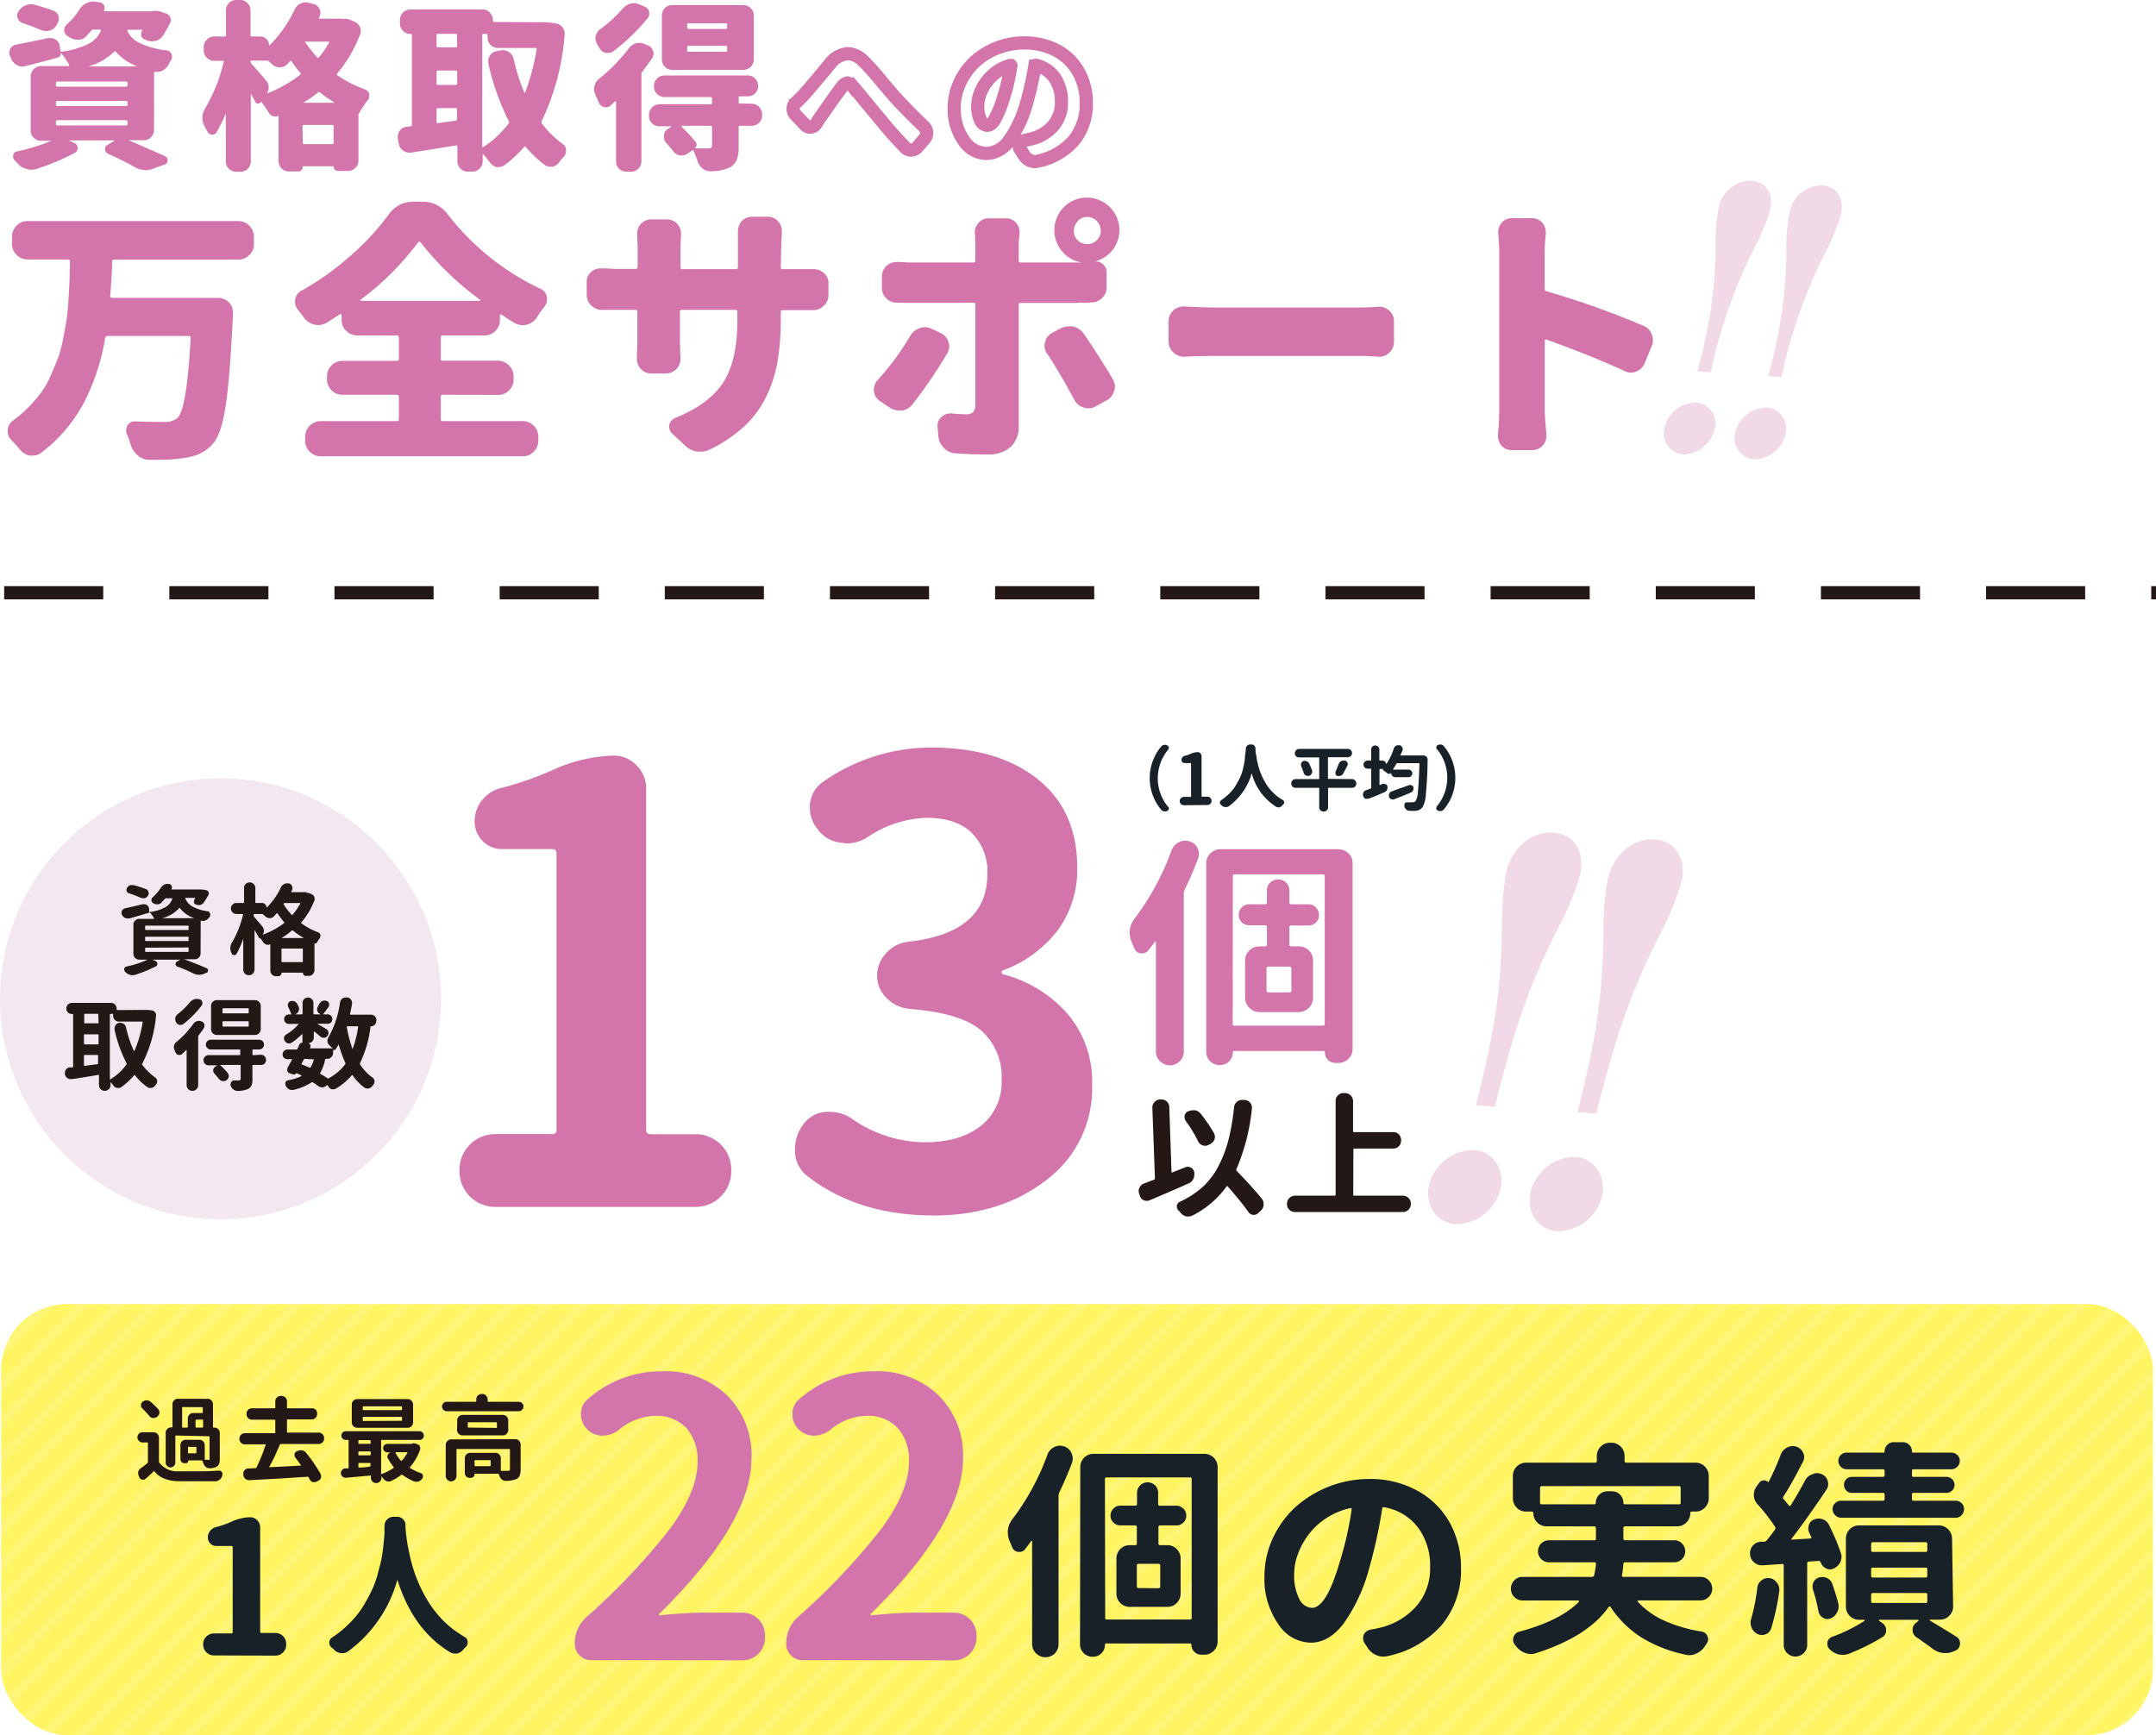 <svg xmlns="http://www.w3.org/2000/svg" xmlns:xlink="http://www.w3.org/1999/xlink" viewBox="0 0 326.35 262.66"><defs><style>.cls-1,.cls-3,.cls-9{fill:none;}.cls-2{clip-path:url(#clip-path);}.cls-3{stroke:#fff;stroke-linecap:square;stroke-width:2.5px;}.cls-4{fill:#f3e8ef;}.cls-5{fill:#f1d9e8;}.cls-6{fill:#d374aa;}.cls-7{fill:#231815;}.cls-8{fill:#192128;}.cls-9{stroke:#d374aa;stroke-miterlimit:10;stroke-width:2px;}.cls-10{fill:#fff462;}.cls-11{opacity:0.15;fill:url(#斜線_白);}</style><clipPath id="clip-path"><rect class="cls-1" width="10" height="10"/></clipPath><pattern id="斜線_白" data-name="斜線　白" width="10" height="10" patternTransform="translate(16.73 1.64) scale(0.54)" patternUnits="userSpaceOnUse" viewBox="0 0 10 10"><rect class="cls-1" width="10" height="10"/><g class="cls-2"><line class="cls-3" x1="5.33" y1="-0.22" x2="-0.19" y2="5.3"/><line class="cls-3" x1="10.46" y1="4.66" x2="4.57" y2="10.55"/></g></pattern></defs><title>txt_reason04_pc</title><g id="レイヤー_2" data-name="レイヤー 2"><g id="背景"><circle class="cls-4" cx="33.38" cy="151.2" r="33.38"/><path class="cls-5" d="M227.11,180.07a7,7,0,0,1-6.78,5.25c-2.93-.21-4.74-3-4-6a7,7,0,0,1,6.79-5.24c2.92.2,4.74,3,4,6m-3.7-12.77.26-1.06c2.86-11.47,3.55-17.37,3.67-26a41.38,41.38,0,0,1,.68-8.37c.93-3.72,3.94-6.06,7.09-5.84s4.91,2.89,4,6.61a45.78,45.78,0,0,1-3.45,8.18c-3.91,7.84-6.29,14.24-9.15,25.71l-.25,1Z"/><path class="cls-5" d="M242.49,181.15a7,7,0,0,1-6.79,5.24c-2.92-.2-4.74-2.95-4-6a7,7,0,0,1,6.78-5.25c2.93.21,4.74,3,4,6m-3.7-12.78.26-1.06c2.86-11.46,3.55-17.37,3.67-26a40.77,40.77,0,0,1,.68-8.38c.93-3.72,3.94-6.06,7.09-5.84s4.91,2.9,4,6.62a45.55,45.55,0,0,1-3.44,8.18c-3.92,7.84-6.29,14.24-9.15,25.71l-.25,1Z"/><path class="cls-6" d="M177.31,128.78a2.27,2.27,0,0,1,1.12-1.27,2,2,0,0,1,1.63-.14,1.85,1.85,0,0,1,1.2,1,1.91,1.91,0,0,1,.21.86,2.31,2.31,0,0,1-.11.73q-.93,2.46-2.06,4.77a1.42,1.42,0,0,0-.11.55v23.88a2,2,0,0,1-.61,1.48,2.09,2.09,0,0,1-3,0,2,2,0,0,1-.61-1.48V142.6s0,0-.06-.06a.1.1,0,0,0-.09,0c-.34.49-.66.92-1,1.31a1.1,1.1,0,0,1-.9.47.93.93,0,0,1-.22,0,1.14,1.14,0,0,1-1-.76c-.13-.31-.25-.6-.37-.87a3.37,3.37,0,0,1-.32-1.41,3.11,3.11,0,0,1,0-.43,3.56,3.56,0,0,1,.69-1.74A38.86,38.86,0,0,0,177.31,128.78Zm5.28,1.91a2,2,0,0,1,.64-1.51,2.08,2.08,0,0,1,1.5-.62H202.6a2.12,2.12,0,0,1,1.51.62,2,2,0,0,1,.63,1.51v28.12a2.12,2.12,0,0,1-2.1,2.1h-.51a1.56,1.56,0,0,1-1.12-.47,1.6,1.6,0,0,1-.47-1.16q0-.18-.21-.18h-13.5a.19.19,0,0,0-.22.22,1.91,1.91,0,0,1-1.92,1.91h-.1a2,2,0,0,1-1.4-.57,1.9,1.9,0,0,1-.6-1.42Zm4,24.32a.22.22,0,0,0,.25.25h13.39c.2,0,.29-.08.29-.25V132.65a.25.25,0,0,0-.29-.29H186.86c-.16,0-.25.1-.25.29Zm12.59-17.62a1.52,1.52,0,0,1,.47,1.14,1.46,1.46,0,0,1-.47,1.12,1.55,1.55,0,0,1-1.12.45h-2.6a.25.25,0,0,0-.29.29V143c0,.17.09.26.29.26h1.15a2.09,2.09,0,0,1,1.51.63,2,2,0,0,1,.63,1.5v5.68a2.17,2.17,0,0,1-2.14,2.14h-6a2.19,2.19,0,0,1-2.14-2.14v-5.68a2,2,0,0,1,.64-1.5,2,2,0,0,1,1.5-.63h.9a.23.23,0,0,0,.26-.26v-2.64c0-.19-.09-.29-.26-.29h-2.42a1.55,1.55,0,0,1-1.12-.45,1.46,1.46,0,0,1-.47-1.12,1.6,1.6,0,0,1,1.59-1.61h2.42a.23.23,0,0,0,.26-.25v-1.81a1.61,1.61,0,0,1,.5-1.22,1.7,1.7,0,0,1,1.21-.48,1.66,1.66,0,0,1,1.2.48,1.68,1.68,0,0,1,.49,1.22v1.81c0,.16.09.25.29.25h2.6A1.53,1.53,0,0,1,199.2,137.39Zm-4,12.84a.25.25,0,0,0,.29-.29v-3.32a.25.25,0,0,0-.29-.29H192c-.2,0-.29.09-.29.29v3.32c0,.2.09.29.29.29Z"/><path class="cls-7" d="M30.36,144.34a.87.87,0,0,1-.88.87H27.85s0,0,0,0,0,0,0,0c1.16.41,2.31.87,3.43,1.36a.35.35,0,0,1,.21.35.34.34,0,0,1-.23.34l-.46.18a2,2,0,0,1-.68.13,1.91,1.91,0,0,1-.91-.24c-.71-.35-1.5-.71-2.37-1a.4.4,0,0,1-.26-.37.38.38,0,0,1,.2-.39l.52-.3a0,0,0,0,0,0,0,0,0,0,0,0,0,0H23.06s0,0,0,0,0,0,0,0l.49.21a.43.43,0,0,1,.27.43.39.39,0,0,1-.22.37,20.55,20.55,0,0,1-3.15,1.29,1.52,1.52,0,0,1-.42.06,1.55,1.55,0,0,1-1-.43l-.09-.11a.41.41,0,0,1-.14-.31.69.69,0,0,1,0-.13.43.43,0,0,1,.34-.33,15.8,15.8,0,0,0,3.22-1.05s0,0,0,0,0,0,0,0H21.07a.89.89,0,0,1-.88-.87v-4.42a.85.85,0,0,1,.26-.62.87.87,0,0,1,.62-.26h2.2l.05,0a.06.06,0,0,0,0-.06,4,4,0,0,0-.66-.95s0,.06-.05.07l-3,.87a1.37,1.37,0,0,1-.28,0,1,1,0,0,1-.41-.08,1,1,0,0,1-.48-.51.66.66,0,0,1-.06-.27.73.73,0,0,1,.58-.68c.64-.14,1.53-.34,2.66-.61l.19,0a.77.77,0,0,1,.76.7l0,.39q0,.12.12.09a6.64,6.64,0,0,0,2.39-.75,2.29,2.29,0,0,0,1-1.26.08.08,0,0,0,0-.07.09.09,0,0,0-.07,0h-.88a.21.21,0,0,0-.17.09c-.18.2-.36.4-.55.59a.81.81,0,0,1-.6.24h0a1.1,1.1,0,0,1-.62-.18.53.53,0,0,1-.27-.47.54.54,0,0,1,.18-.41,6.9,6.9,0,0,0,1.23-1.42,1.28,1.28,0,0,1,.5-.48,1.09,1.09,0,0,1,.49-.13l.18,0h.06a.55.55,0,0,1,.42.3.5.5,0,0,1,.05.23.54.54,0,0,1-.07.26,0,0,0,0,0,0,.05l.05,0h4a5.26,5.26,0,0,1,1.22.11.43.43,0,0,1,.33.28.47.47,0,0,1,0,.43,13.08,13.08,0,0,1-.72,1.16,1,1,0,0,1-.52.37,1,1,0,0,1-.31,0,.87.87,0,0,1-.32-.06.46.46,0,0,1-.33-.32.57.57,0,0,1,0-.18.53.53,0,0,1,.09-.3,1.3,1.3,0,0,0,.1-.15.08.08,0,0,0,0-.07s0,0,0,0H28.12a.09.09,0,0,0-.07,0s0,.05,0,.07a2.44,2.44,0,0,0,1,1.2,6.53,6.53,0,0,0,2.34.75.5.5,0,0,1,.39.31.63.63,0,0,1,.05.22.56.56,0,0,1-.08.3,1.44,1.44,0,0,1-.55.52,1,1,0,0,1-.7.09l0,0q-.12,0-.12.09Zm-8.28-9.75a.56.56,0,0,1,.38.41.68.68,0,0,1,.05.22.72.72,0,0,1-.11.36.86.86,0,0,1-.5.39,1.24,1.24,0,0,1-.27,0,1,1,0,0,1-.37-.08,18.35,18.35,0,0,0-1.75-.67.53.53,0,0,1-.36-.35.63.63,0,0,1,0-.19.52.52,0,0,1,.09-.29,1,1,0,0,1,.48-.4A.91.91,0,0,1,20,134a.84.84,0,0,1,.27,0Q21.23,134.26,22.08,134.59Zm0,5.53c-.07,0-.11,0-.11.12v.43a.1.1,0,0,0,.11.11h6.37c.07,0,.1,0,.1-.11v-.43c0-.08,0-.12-.1-.12Zm0,1.68c-.07,0-.11,0-.11.1v.43c0,.08,0,.12.11.12h6.37c.07,0,.1,0,.1-.12v-.43c0-.07,0-.1-.1-.1Zm0,1.66c-.07,0-.11,0-.11.12V144c0,.07,0,.1.11.1h6.37c.07,0,.1,0,.1-.1v-.45c0-.08,0-.12-.1-.12ZM24.53,139s0,0,0,0l0,0H29.4l0,0s0,0,0,0a4.65,4.65,0,0,1-2.15-1.51c-.05-.06-.1-.06-.14,0A5.19,5.19,0,0,1,24.53,139Z"/><path class="cls-7" d="M46.37,135.17l.16,0a1.07,1.07,0,0,1,.39.07l.29.15a.72.72,0,0,1,.35.36.66.66,0,0,1,.06.27.63.63,0,0,1,0,.22,11.15,11.15,0,0,1-2,3.38.09.09,0,0,0,0,.15,9.64,9.64,0,0,0,2.51,1.35.55.55,0,0,1,.37.4.57.57,0,0,1,0,.18.6.6,0,0,1-.12.36,6.52,6.52,0,0,0-.41.61.28.28,0,0,1-.37.13s0,0,0,0v4.06a.85.85,0,0,1-.26.62.8.8,0,0,1-.6.25h-.45a.41.41,0,0,1-.3-.12.42.42,0,0,1-.13-.31.05.05,0,0,0-.06-.06H42.67a.05.05,0,0,0-.06.06.48.48,0,0,1-.47.48h-.37a.85.85,0,0,1-.85-.85V143s0,0,0-.05a.07.07,0,0,0-.06,0,.68.68,0,0,1-.31.08.66.66,0,0,1-.27-.06.9.9,0,0,1-.47-.37c-.13-.2-.26-.38-.39-.55h0a.13.13,0,0,1-.11,0,.11.11,0,0,1-.1-.08c-.19-.34-.42-.74-.68-1.18,0,0,0,0,0,0s0,0,0,0v6a.82.82,0,0,1-.26.59.79.79,0,0,1-.6.25.85.85,0,0,1-.85-.84V142.1s0,0,0,0l0,0a14.43,14.43,0,0,1-1,2.27.41.41,0,0,1-.37.22h0a.5.5,0,0,1-.42-.28.36.36,0,0,0,0-.09,1.46,1.46,0,0,1-.17-.68,1.58,1.58,0,0,1,.22-.8,14.83,14.83,0,0,0,1.7-4.26c0-.08,0-.12-.08-.12h-.92a.79.79,0,0,1-.58-.25.81.81,0,0,1,0-1.17.79.79,0,0,1,.58-.25h1.06c.07,0,.1,0,.1-.11v-2.16a.8.8,0,0,1,.25-.6.85.85,0,0,1,.6-.24.85.85,0,0,1,.86.84v2.16c0,.07,0,.11.1.11h.88a.71.71,0,0,1,.51.21.7.7,0,0,1,.21.52s0,0,0,0h0a10.74,10.74,0,0,0,2.17-3.09,1.08,1.08,0,0,1,.49-.5,1,1,0,0,1,.43-.11,1.24,1.24,0,0,1,.27,0l0,0a.75.75,0,0,1,.49.4.78.78,0,0,1,.07.33.73.73,0,0,1-.07.31,1.51,1.51,0,0,1-.11.22.11.11,0,0,0,0,.08s0,0,.05,0h2.38Zm-6.65,5.09a1,1,0,0,1,.22.63,1,1,0,0,1-.19.61,0,0,0,0,0,0,0l0,0A11.93,11.93,0,0,0,43,139.74a.09.09,0,0,0,0-.15c-.36-.43-.69-.87-1-1.32,0-.06-.08-.06-.13,0l-.43.47a.82.82,0,0,1-.61.25h0a.92.92,0,0,1-.64-.25l-.37-.31a.31.31,0,0,0-.2-.07H38.5c-.07,0-.1,0-.1.12v.13a.25.25,0,0,0,.07.19C38.79,139.16,39.2,139.64,39.72,140.26ZM42.61,142a0,0,0,0,0,0,0,0,0,0,0,0,0,0H46s0,0,0,0,0,0,0,0a10.72,10.72,0,0,1-1.65-1.13.15.15,0,0,0-.18,0A10.29,10.29,0,0,1,42.61,142Zm0,3.53c0,.08,0,.12.11.12h3a.11.11,0,0,0,.12-.12v-1.84c0-.07,0-.1-.12-.1h-3c-.07,0-.11,0-.11.1Zm2.84-8.77a0,0,0,0,0,0-.06.05.05,0,0,0,0,0H43.1a.16.16,0,0,0-.15.07.12.12,0,0,0,0,.15,9.35,9.35,0,0,0,1.19,1.55.09.09,0,0,0,.15,0A10.17,10.17,0,0,0,45.45,136.8Z"/><path class="cls-7" d="M21.88,152.88a6,6,0,0,1,1.2.09.72.72,0,0,1,.4.28.64.64,0,0,1,.14.39.31.31,0,0,1,0,.08A19.69,19.69,0,0,1,21.54,161a.16.16,0,0,0,0,.2,9.12,9.12,0,0,0,1.93,1.9.72.72,0,0,1,.32.52v.08a.72.72,0,0,1-.18.48l-.12.16a1,1,0,0,1-.6.36.47.47,0,0,1-.17,0,.8.8,0,0,1-.46-.16,9,9,0,0,1-1.83-1.76c-.05-.06-.09-.06-.13,0a10.74,10.74,0,0,1-1.92,1.77.77.77,0,0,1-.46.15l-.18,0a1,1,0,0,1-.58-.37,4.76,4.76,0,0,0-.43-.52h0a.05.05,0,0,0,0,0v.44a.86.86,0,0,1-.26.63.89.89,0,0,1-.62.25.87.87,0,0,1-.62-.25.85.85,0,0,1-.25-.63v-1.44q0-.12-.12-.09c-1.1.19-2.41.41-4,.64H10.7a.87.87,0,0,1-.5-.16.89.89,0,0,1-.37-.56l0-.09a1,1,0,0,1,0-.17.82.82,0,0,1,.15-.47.8.8,0,0,1,.56-.33l.42,0a.11.11,0,0,0,.11-.12v-7.85a.1.1,0,0,0-.11-.11h-.09a.81.81,0,0,1-.59-.24.83.83,0,0,1-.24-.6.81.81,0,0,1,.24-.59.82.82,0,0,1,.59-.25h5.92a.84.84,0,0,1,.62.26.86.86,0,0,1,.25.62v.09a.11.11,0,0,0,.12.12Zm-7,.7c0-.07,0-.11-.12-.11H12.87c-.08,0-.12,0-.12.11v1.21a.11.11,0,0,0,.12.12H14.8a.11.11,0,0,0,.12-.12Zm-2.05,3c-.08,0-.12,0-.12.11v1.29a.11.11,0,0,0,.12.12H14.8a.11.11,0,0,0,.12-.12v-1.29c0-.07,0-.11-.12-.11Zm0,3.12a.11.11,0,0,0-.12.12v1.44q0,.1.12.09l.9-.12,1-.13a.13.13,0,0,0,.12-.14v-1.14a.11.11,0,0,0-.12-.12Zm3.9-6.19c-.07,0-.1,0-.1.11v9.78a.05.05,0,0,0,0,0,.07.07,0,0,0,.06,0,8.24,8.24,0,0,0,2.46-2.27.17.17,0,0,0,0-.2,20.22,20.22,0,0,1-1.81-5.06,1.49,1.49,0,0,1,0-.21.82.82,0,0,1,.14-.44.8.8,0,0,1,.55-.39h.2a.77.77,0,0,1,.46.15.8.8,0,0,1,.39.55,17.92,17.92,0,0,0,1.17,3.54.05.05,0,0,0,.05,0,.06.06,0,0,0,.06,0,17.8,17.8,0,0,0,1.23-4.32c0-.07,0-.1-.09-.1h-3.5a.89.89,0,0,1-.88-.88v-.2a.1.1,0,0,0-.1-.11Z"/><path class="cls-7" d="M29.25,155a1.07,1.07,0,0,1,.57-.41,1,1,0,0,1,.3-.05,1.09,1.09,0,0,1,.39.08.73.73,0,0,1,.43.46,1,1,0,0,1,0,.23.66.66,0,0,1-.12.38c-.23.35-.5.72-.8,1.1A.37.37,0,0,0,30,157v7.26a.84.84,0,0,1-.26.62.87.87,0,0,1-.63.25.85.85,0,0,1-.86-.87v-5.32s0,0,0,0h-.05c-.23.23-.43.43-.62.59a.57.57,0,0,1-.39.17l-.18,0a.65.65,0,0,1-.44-.37l-.12-.3a.89.89,0,0,1-.12-.45,1.13,1.13,0,0,1,0-.25,1,1,0,0,1,.37-.59A13.69,13.69,0,0,0,29.25,155Zm-.45-3.33a1.26,1.26,0,0,1,.62-.4,1.23,1.23,0,0,1,.72,0l.1,0a.6.6,0,0,1,.39.45.57.57,0,0,1,0,.18.55.55,0,0,1-.15.38A15.79,15.79,0,0,1,27.78,155a.68.68,0,0,1-.42.15.58.58,0,0,1-.19,0,.82.82,0,0,1-.52-.39l0,0a.93.93,0,0,1-.12-.46,1.5,1.5,0,0,1,0-.2,1,1,0,0,1,.36-.57A11.29,11.29,0,0,0,28.8,151.66Zm10.7,8a.77.77,0,0,1,.77.78.76.76,0,0,1-.2.54.74.74,0,0,1-.55.22h-1.2a.1.1,0,0,0-.11.1v2.05a2.39,2.39,0,0,1-.16,1,1.17,1.17,0,0,1-.6.53,4,4,0,0,1-1.49.25h0a1,1,0,0,1-.63-.22,1.33,1.33,0,0,1-.43-.59.88.88,0,0,1,0-.21.62.62,0,0,1,.11-.33.5.5,0,0,1,.44-.23h.7a.35.35,0,0,0,.22-.07.22.22,0,0,0,.06-.18v-2c0-.06,0-.1-.12-.1h-3a0,0,0,0,0,0,0s0,0,0,0a15.31,15.31,0,0,1,1.13,1.18.77.77,0,0,1,.18.39.73.73,0,0,1-.06.41.86.86,0,0,1-.27.33.83.83,0,0,1-.46.14h-.15a.89.89,0,0,1-.54-.33c-.19-.25-.42-.52-.67-.8a.76.76,0,0,1-.2-.5V162a.74.74,0,0,1,.33-.54l.3-.19s0,0,0,0l0,0H31.58a.77.77,0,0,1-.78-.76.75.75,0,0,1,.23-.55.71.71,0,0,1,.55-.23h4.67c.08,0,.12,0,.12-.11v-.64c0-.07,0-.11-.12-.11H31.9a.74.74,0,0,1-.52-.22.73.73,0,0,1-.22-.52.74.74,0,0,1,.22-.52.73.73,0,0,1,.52-.21h7.34a.72.72,0,0,1,.72.73.72.72,0,0,1-.21.52.74.74,0,0,1-.51.22h-.92a.1.1,0,0,0-.11.11v.64a.1.1,0,0,0,.11.11Zm-.9-8.27a.83.83,0,0,1,.61.26.81.81,0,0,1,.26.61v3.52a.82.82,0,0,1-.26.62.83.83,0,0,1-.61.26H32.82a.85.85,0,0,1-.62-.26.84.84,0,0,1-.25-.62v-3.52a.84.84,0,0,1,.25-.61.85.85,0,0,1,.62-.26Zm-1.07,2a.11.11,0,0,0,.12-.12v-.53a.11.11,0,0,0-.12-.12H33.8a.11.11,0,0,0-.12.12v.53a.11.11,0,0,0,.12.12Zm0,2a.11.11,0,0,0,.12-.12v-.57a.11.11,0,0,0-.12-.12H33.8a.11.11,0,0,0-.12.12v.57a.11.11,0,0,0,.12.12Z"/><path class="cls-7" d="M56.94,154.6a.69.69,0,0,1-.22.53.72.72,0,0,1-.53.23.1.1,0,0,0-.11.09,17.37,17.37,0,0,1-1.58,5.47.18.18,0,0,0,0,.2,7.39,7.39,0,0,0,1.88,2,.73.73,0,0,1,.31.52.3.3,0,0,1,0,.1.76.76,0,0,1-.18.48l-.16.19a.94.94,0,0,1-.57.37l-.18,0a.79.79,0,0,1-.46-.15,8.11,8.11,0,0,1-1.76-1.84c0-.06-.1-.06-.14,0a10.26,10.26,0,0,1-2.37,2,.82.82,0,0,1-.4.1.73.73,0,0,1-.25,0,.9.9,0,0,1-.52-.42l-.11-.16c0-.07-.09-.08-.15,0a.93.93,0,0,1-.62.29h-.06a1,1,0,0,1-.61-.2c-.25-.19-.51-.37-.8-.55a.15.15,0,0,0-.18,0A8.5,8.5,0,0,1,44.36,165h-.21a.85.85,0,0,1-.43-.12,1.23,1.23,0,0,1-.46-.5.67.67,0,0,1-.06-.28.66.66,0,0,1,0-.25.74.74,0,0,1,.16-.2.53.53,0,0,1,.25-.12,7.55,7.55,0,0,0,2-.62.05.05,0,0,0,0-.05.06.06,0,0,0,0-.06c-.22-.12-.46-.23-.71-.34a0,0,0,0,0-.06,0,.34.34,0,0,1-.3.19l-.13,0-.51-.15a.58.58,0,0,1-.41-.38.69.69,0,0,1,0-.24.63.63,0,0,1,.09-.33l.62-1.14a.08.08,0,0,0,0-.07l0,0H43.5a.73.73,0,0,1-.52-.21.74.74,0,0,1,.52-1.25h1.36a.19.19,0,0,0,.17-.1,1.63,1.63,0,0,1,.14-.31l.18-.39a.36.36,0,0,1,.33-.22h.1s0,0,0,0v-1.31a.05.05,0,0,0,0,0h-.06a11,11,0,0,1-1.52,1.26.69.69,0,0,1-.4.14l-.19,0a.87.87,0,0,1-.5-.36.69.69,0,0,1-.12-.39.66.66,0,0,1,0-.14.69.69,0,0,1,.33-.45A8.15,8.15,0,0,0,45.23,155s0,0,0,0,0,0,0,0H43.64a.72.72,0,0,1,0-1.43H44a.09.09,0,0,0,.08,0,.08.08,0,0,0,0-.08,6.91,6.91,0,0,0-.43-1,.66.66,0,0,1-.07-.3.6.6,0,0,1,0-.22.63.63,0,0,1,.36-.39.83.83,0,0,1,.32-.06.85.85,0,0,1,.26.05.77.77,0,0,1,.44.35,5.06,5.06,0,0,1,.24.46.83.83,0,0,1,.07.34.91.91,0,0,1-.07.35,1,1,0,0,1-.51.49l-.07,0s0,0,0,0l0,0h1.06a.11.11,0,0,0,.12-.12v-1.62a.79.79,0,0,1,.23-.57.85.85,0,0,1,1.18,0,.75.75,0,0,1,.23.57v1.62a.11.11,0,0,0,.12.12h1a0,0,0,0,0,0,0s0,0,0,0l-.09-.05a.77.77,0,0,1-.43-.47.81.81,0,0,1,.06-.64l.24-.43a.82.82,0,0,1,.48-.43.65.65,0,0,1,.31-.08.81.81,0,0,1,.31.06.59.59,0,0,1,.38.42.68.68,0,0,1,0,.19.6.6,0,0,1-.13.37c-.29.39-.54.73-.76,1a.06.06,0,0,0,0,.06.05.05,0,0,0,.05,0h.62a.69.69,0,0,1,.51.21.74.74,0,0,1,0,1,.69.69,0,0,1-.51.21H48l0,0a.06.06,0,0,0,0,0c.46.25.92.52,1.38.8a.62.62,0,0,1,.33.47.73.73,0,0,1-.64.85h-.09a.72.72,0,0,1-.48-.18c-.26-.23-.56-.47-.89-.74H47.5s0,0,0,0v.88a.85.85,0,0,1-.86.86h0a.47.47,0,0,1,.32.25.49.49,0,0,1,0,.41l-.06.12s0,0,0,0,0,0,0,0h3.41a.05.05,0,0,0,.05,0s0,0,0,0-.31-.29-.48-.43a1,1,0,0,1-.31-.6.62.62,0,0,1,0-.13,1,1,0,0,1,.15-.52,14.69,14.69,0,0,0,1.75-5.27.89.89,0,0,1,.34-.58.91.91,0,0,1,.53-.18h.12l.09,0a.82.82,0,0,1,.58.34.8.8,0,0,1,.16.49.76.76,0,0,1,0,.15c-.09.5-.19,1-.31,1.53,0,.07,0,.1.07.1h3.1a.81.81,0,0,1,.59.24.82.82,0,0,1,.24.59Zm-10.79,5.69a.17.17,0,0,0-.16.1l-.33.61a.09.09,0,0,0,.05.15c.45.17.83.33,1.14.47.07,0,.12,0,.15,0a4.64,4.64,0,0,0,.49-1.18.08.08,0,0,0,0-.08.07.07,0,0,0-.06,0Zm4.26-.88a.8.8,0,0,1-.26.62.83.83,0,0,1-.61.26h-.21a.11.11,0,0,0-.12.11,6.42,6.42,0,0,1-.73,2,.1.1,0,0,0,0,.15c.45.26.81.49,1.09.68a.17.17,0,0,0,.18,0,7.57,7.57,0,0,0,2.52-2.15.2.2,0,0,0,0-.2,16.18,16.18,0,0,1-1-2.79,0,0,0,0,0,0,0l0,0a7,7,0,0,1-.49.77.21.21,0,0,1-.16.1.24.24,0,0,1-.18-.07h0s0,0,0,0Zm3.8-3.95c0-.07,0-.1-.1-.1H52.6c-.08,0-.12,0-.11.1a19.53,19.53,0,0,0,.88,3.36s0,0,0,0,0,0,0,0A15.71,15.71,0,0,0,54.21,155.46Z"/><path class="cls-7" d="M179.41,176.71a1,1,0,0,1,.38-.08.93.93,0,0,1,.46.12,1,1,0,0,1,.53.67l0,.1a1.75,1.75,0,0,1,0,.32,1.45,1.45,0,0,1-.16.65,1.31,1.31,0,0,1-.71.66q-2.76,1.23-5.92,2.56a1.2,1.2,0,0,1-.42.08,1,1,0,0,1-.45-.1,1,1,0,0,1-.58-.66l-.12-.35a1.31,1.31,0,0,1-.06-.38,1,1,0,0,1,.14-.54,1.17,1.17,0,0,1,.68-.61l1.49-.56a.21.21,0,0,0,.15-.2l-.39-10.72a1.19,1.19,0,0,1,.34-.85,1.11,1.11,0,0,1,.81-.38l.18,0h.06a1.17,1.17,0,0,1,.81.32,1.11,1.11,0,0,1,.36.83l.34,9.83a.1.1,0,0,0,0,.07.11.11,0,0,0,.1,0Zm11.6,4.76a1.26,1.26,0,0,1,.26.78v.15a1.24,1.24,0,0,1-.42.86l-.4.38a.92.92,0,0,1-.65.27h-.12a1,1,0,0,1-.72-.45q-1.05-1.49-3.11-3.84c-.06-.09-.13-.09-.2,0a14.16,14.16,0,0,1-5.11,4.37,1.44,1.44,0,0,1-.63.16,1.75,1.75,0,0,1-.32,0,1.65,1.65,0,0,1-.87-.53,4.33,4.33,0,0,0-.36-.4.76.76,0,0,1-.22-.54.78.78,0,0,1,0-.16.74.74,0,0,1,.44-.59,13.66,13.66,0,0,0,3.46-2.24,11.28,11.28,0,0,0,2.38-3.14,18.62,18.62,0,0,0,1.52-3.95,34.15,34.15,0,0,0,.86-5,1.17,1.17,0,0,1,.44-.81,1.11,1.11,0,0,1,.75-.28h.12l.32,0a1.12,1.12,0,0,1,.81.42,1.13,1.13,0,0,1,.26.71v.16a31.17,31.17,0,0,1-2.34,9.17.21.21,0,0,0,0,.24c.77.79,1.47,1.55,2.12,2.26S190.54,180.88,191,181.47Zm-7.25-9.93a1.27,1.27,0,0,1,.14.54,1.31,1.31,0,0,1-.06.38,1.27,1.27,0,0,1-.6.71l-.33.16a1.07,1.07,0,0,1-.48.12,1.16,1.16,0,0,1-1.05-.64,21.57,21.57,0,0,0-1.87-3.09.93.93,0,0,1-.2-.58.67.67,0,0,1,0-.24,1,1,0,0,1,.5-.67l.1,0a1.66,1.66,0,0,1,.69-.16l.3,0a1.5,1.5,0,0,1,.85.53A22.7,22.7,0,0,1,183.76,171.54Z"/><path class="cls-7" d="M204.84,180.86c0,.1,0,.14.14.14h7.39a1.21,1.21,0,0,1,1.19,1.19v.1a1.2,1.2,0,0,1-1.19,1.19H196a1.1,1.1,0,0,1-.83-.35,1.12,1.12,0,0,1-.36-.84v-.1A1.23,1.23,0,0,1,196,181h6c.11,0,.17,0,.17-.14v-14.2a1.13,1.13,0,0,1,.34-.83,1.12,1.12,0,0,1,.84-.36h.27a1.23,1.23,0,0,1,1.19,1.19v4.55c0,.11,0,.17.14.17h5.94a1.16,1.16,0,0,1,.85.34,1.18,1.18,0,0,1,.34.84v.13a1.17,1.17,0,0,1-.34.83,1.13,1.13,0,0,1-.85.35H205a.12.12,0,0,0-.14.14Z"/><path class="cls-8" d="M176.82,122.1a.44.44,0,0,1,.1.26s0,.07,0,.11a.41.41,0,0,1-.24.29.71.71,0,0,1-.32.07l-.16,0a.76.76,0,0,1-.42-.23,7.47,7.47,0,0,1,0-9.61.66.66,0,0,1,.42-.23.45.45,0,0,1,.16,0,.72.72,0,0,1,.32.08.39.39,0,0,1,.24.29s0,.06,0,.09a.45.45,0,0,1-.1.27,6.76,6.76,0,0,0,0,8.66Z"/><path class="cls-8" d="M179.2,121.9a.61.61,0,0,1-.44-.19.58.58,0,0,1-.19-.44v0a.58.58,0,0,1,.19-.44.61.61,0,0,1,.44-.19h1c.06,0,.09,0,.09-.07V115.6s0-.08-.09-.08h-.88a.44.44,0,0,1-.34-.14.45.45,0,0,1-.14-.35.58.58,0,0,1,.13-.38.65.65,0,0,1,.34-.22,5.4,5.4,0,0,0,.86-.29,2.75,2.75,0,0,1,1.13-.28.54.54,0,0,1,.41.18.57.57,0,0,1,.17.41v6.08s0,.07.08.07h.81a.61.61,0,0,1,.44.19.6.6,0,0,1,.18.44v0a.6.6,0,0,1-.18.44.61.61,0,0,1-.44.19Z"/><path class="cls-8" d="M188.58,113.33a.63.63,0,0,1,.2-.45.61.61,0,0,1,.45-.18h.22a.6.6,0,0,1,.59.63c0,.27,0,.54.07.82s.1.64.19,1.09a13,13,0,0,0,.35,1.3,10,10,0,0,0,.56,1.35,9,9,0,0,0,.83,1.35,7.13,7.13,0,0,0,2.14,1.87.4.4,0,0,1,.21.33v0a.44.44,0,0,1-.13.32l-.18.18a.82.82,0,0,1-.42.28l-.17,0a.65.65,0,0,1-.32-.09,8.55,8.55,0,0,1-3.7-5.07h0a9.28,9.28,0,0,1-3.48,5,.66.66,0,0,1-.36.11h-.12A.77.77,0,0,1,185,122l-.19-.17a.39.39,0,0,1-.15-.32.42.42,0,0,1,.19-.38,4.91,4.91,0,0,0,.63-.47,8.16,8.16,0,0,0,.94-.89,6.18,6.18,0,0,0,.71-1c.22-.38.4-.71.54-1a6.67,6.67,0,0,0,.38-1c.1-.4.19-.73.24-1a8.52,8.52,0,0,0,.15-1c0-.38.06-.66.08-.83S188.56,113.59,188.58,113.33Z"/><path class="cls-8" d="M204.67,117.94a.65.65,0,0,1,.63.63v.06a.58.58,0,0,1-.19.45.6.6,0,0,1-.44.18h-3.56c-.06,0-.08,0-.08.08v2.87a.62.62,0,0,1-.63.63h-.08a.62.62,0,0,1-.63-.63v-2.87a.07.07,0,0,0-.08-.08h-3.52a.6.6,0,0,1-.44-.18.58.58,0,0,1-.19-.45v-.06a.65.65,0,0,1,.63-.63h3.52s.08,0,.08-.07v-3.14s0-.07-.08-.07h-3a.61.61,0,0,1-.44-.19A.58.58,0,0,1,196,114v0a.65.65,0,0,1,.63-.63h7.4a.59.59,0,0,1,.44.19.6.6,0,0,1,.18.44v0a.6.6,0,0,1-.18.44.63.63,0,0,1-.44.19h-2.94c-.06,0-.08,0-.08.07v3.14s0,.07.08.07Zm-7.74-2a.85.85,0,0,1,0-.23.68.68,0,0,1,.05-.23.61.61,0,0,1,.34-.29.83.83,0,0,1,.22,0,.58.58,0,0,1,.28.07.65.65,0,0,1,.36.35c.18.38.32.73.44,1.06a.58.58,0,0,1,0,.19.49.49,0,0,1-.09.28.59.59,0,0,1-.38.31l-.06,0a.57.57,0,0,1-.18,0,.5.5,0,0,1-.28-.08.63.63,0,0,1-.29-.37A11.07,11.07,0,0,0,196.93,115.92Zm6.4,1.16a.73.73,0,0,1-.65.37.76.76,0,0,1-.21,0,.44.44,0,0,1-.31-.27.46.46,0,0,1,0-.19.59.59,0,0,1,0-.23c.18-.37.34-.76.49-1.16a.67.67,0,0,1,.32-.38.62.62,0,0,1,.32-.09l.16,0,.16,0a.55.55,0,0,1,.4.5.53.53,0,0,1-.06.23C203.73,116.35,203.52,116.75,203.33,117.08Z"/><path class="cls-8" d="M211.94,114.36a0,0,0,0,0,0,0s0,0,.05,0h3.49a.59.59,0,0,1,.43.19.58.58,0,0,1,.18.43c0,1.74-.09,3.48-.26,5.21a4.51,4.51,0,0,1-.47,1.94,1.54,1.54,0,0,1-.43.42,2,2,0,0,1-.59.19,5.83,5.83,0,0,1-.85,0h-.16a.78.78,0,0,1-.46-.18,1,1,0,0,1-.29-.46.93.93,0,0,0,0-.13.39.39,0,0,1,0-.14.36.36,0,0,1,.07-.22.33.33,0,0,1,.29-.16h.89a.59.59,0,0,0,.45-.19,3.53,3.53,0,0,0,.36-1.53c.08-.86.16-2.23.22-4.11a.08.08,0,0,0-.09-.09h-3.27a.12.12,0,0,0-.12.08c-.18.31-.35.59-.52.84a0,0,0,0,0,0,.05l0,0h2.34a.53.53,0,0,1,.41.17.57.57,0,0,1,.17.41.54.54,0,0,1-.17.4.53.53,0,0,1-.41.17h-2a.6.6,0,0,1-.44-.18.62.62,0,0,1-.18-.44V117a0,0,0,0,0,0,0h0a.36.36,0,0,1-.29.15h0a.5.5,0,0,1-.29-.09c-.22-.18-.44-.33-.65-.47a.12.12,0,0,1,0-.08.12.12,0,0,1,0-.1s0,0,0,0h-.45c-.06,0-.09,0-.09.08v2.35a.05.05,0,0,0,0,0h.05l.45-.18a.51.51,0,0,1,.2,0,.54.54,0,0,1,.25.06.47.47,0,0,1,.26.35.52.52,0,0,1,0,.17.75.75,0,0,1-.07.33.7.7,0,0,1-.36.34c-.72.32-1.53.67-2.44,1a.48.48,0,0,1-.23,0,.52.52,0,0,1-.24,0,.55.55,0,0,1-.31-.34l-.05-.14a.75.75,0,0,1,0-.2.54.54,0,0,1,.07-.27.53.53,0,0,1,.35-.32l.74-.27a.1.1,0,0,0,.07-.1v-2.83a.07.07,0,0,0-.08-.08h-.48a.58.58,0,0,1-.42-.18.58.58,0,0,1-.18-.43.6.6,0,0,1,.18-.43.58.58,0,0,1,.42-.18h.48c.05,0,.08,0,.08-.07v-1.59a.61.61,0,0,1,.18-.45.6.6,0,0,1,.44-.18.59.59,0,0,1,.44.18.61.61,0,0,1,.18.45v1.59s0,.07.09.07h.38a.56.56,0,0,1,.4.17.53.53,0,0,1,.16.39l0,0s0,0,0,0a8.71,8.71,0,0,0,1.16-2.41.66.66,0,0,1,.31-.38.56.56,0,0,1,.33-.1h.14l.1,0a.58.58,0,0,1,.38.28.57.57,0,0,1,.08.28.58.58,0,0,1,0,.18A8.11,8.11,0,0,1,211.94,114.36Zm1.4,4.48a.45.45,0,0,1,.16,0,.43.43,0,0,1,.23.07.43.43,0,0,1,.23.31.71.71,0,0,1,0,.14.67.67,0,0,1-.07.31.64.64,0,0,1-.34.31c-.69.29-1.51.63-2.48,1a.69.69,0,0,1-.24.05.53.53,0,0,1-.24-.06.57.57,0,0,1-.34-.34l0-.06a.54.54,0,0,1,0-.22.52.52,0,0,1,.05-.24.55.55,0,0,1,.35-.3C211.33,119.55,212.24,119.23,213.34,118.84Z"/><path class="cls-8" d="M217.5,113.44a.44.44,0,0,1-.09-.27.28.28,0,0,1,0-.09.38.38,0,0,1,.23-.29.76.76,0,0,1,.32-.08.41.41,0,0,1,.16,0,.63.63,0,0,1,.42.23,7.47,7.47,0,0,1,0,9.61.73.73,0,0,1-.42.23l-.16,0a.74.74,0,0,1-.32-.07.4.4,0,0,1-.23-.29.41.41,0,0,1,0-.11.43.43,0,0,1,.09-.26,6.76,6.76,0,0,0,0-8.66Z"/><path class="cls-6" d="M38.44,36.92a2.25,2.25,0,0,1-.7,1.69,2.31,2.31,0,0,1-1.67.69H17.29a.28.28,0,0,0-.32.32c0,1.18-.12,2.9-.28,5.16a.28.28,0,0,0,.32.32H33a2.25,2.25,0,0,1,1.65.68,2.1,2.1,0,0,1,.61,1.49v.37q-.45,9.42-1.09,13.7t-1.85,5.72a6.17,6.17,0,0,1-2.1,1.63,9.8,9.8,0,0,1-2.78.7,25.34,25.34,0,0,1-3.78.21c-.33,0-.68,0-1.05,0a2.62,2.62,0,0,1-1.77-.67,3.49,3.49,0,0,1-1.09-1.71,12.15,12.15,0,0,0-.53-1.49,1.46,1.46,0,0,1-.12-.57,1.57,1.57,0,0,1,.2-.76,1.24,1.24,0,0,1,1.09-.61.12.12,0,0,1,.08,0c1.24.06,2.7.08,4.39.08a2.93,2.93,0,0,0,2-.6q1.41-1.29,2-12.09c0-.21-.09-.32-.28-.32H16.28a.36.36,0,0,0-.36.32A33.43,33.43,0,0,1,12.68,61a23.09,23.09,0,0,1-6.47,7.56,2.09,2.09,0,0,1-1.25.4,2.59,2.59,0,0,1-.48,0,2.5,2.5,0,0,1-1.53-1c-.41-.48-.82-.94-1.25-1.37a1.88,1.88,0,0,1-.53-1.33,1.85,1.85,0,0,1,.77-1.57,18.4,18.4,0,0,0,2.44-2.11,22.87,22.87,0,0,0,1.91-2.24A13,13,0,0,0,7.74,56.7c.43-1,.79-1.82,1.07-2.58a17.15,17.15,0,0,0,.74-2.82c.22-1.12.39-2.06.51-2.8s.22-1.73.3-3,.13-2.21.16-2.9.05-1.68.08-3c0-.22-.09-.32-.28-.32H4.2a2.32,2.32,0,0,1-1.68-.69,2.25,2.25,0,0,1-.7-1.69V35.83a2.28,2.28,0,0,1,.7-1.67,2.29,2.29,0,0,1,1.68-.7H36.07a2.39,2.39,0,0,1,2.37,2.37Z"/><path class="cls-6" d="M67,59.76c-.18,0-.28.11-.28.33v3.34c0,.22.1.32.28.32H79.11a2.36,2.36,0,0,1,2.38,2.38v.56a2.32,2.32,0,0,1-.69,1.68,2.25,2.25,0,0,1-1.69.7H48.57a2.26,2.26,0,0,1-1.69-.7,2.32,2.32,0,0,1-.69-1.68v-.56a2.36,2.36,0,0,1,2.38-2.38H60.09c.19,0,.29-.1.29-.32V60.09c0-.22-.1-.33-.29-.33H51.88a2.29,2.29,0,0,1-1.7-.68,2.32,2.32,0,0,1-.68-1.69V57a2.34,2.34,0,0,1,.68-1.67,2.27,2.27,0,0,1,1.7-.7h8.21a.26.26,0,0,0,.29-.28V51.1c0-.21-.1-.32-.29-.32h-6a2.31,2.31,0,0,1-1.67-.69,2.26,2.26,0,0,1-.71-1.69v-.68c0-.08,0-.14-.08-.16a.15.15,0,0,0-.16,0c-.7.45-1.39.9-2.09,1.33a2.64,2.64,0,0,1-1.21.32,2.37,2.37,0,0,1-.61-.08A2.76,2.76,0,0,1,46,48.08c-.29-.4-.59-.79-.88-1.17a1.75,1.75,0,0,1-.45-1.17,2,2,0,0,1,0-.36,1.74,1.74,0,0,1,.89-1.33A41.83,41.83,0,0,0,53,38.77a39.45,39.45,0,0,0,5.8-6.24,4.43,4.43,0,0,1,3.71-2H64a4.66,4.66,0,0,1,3.79,1.94,38.46,38.46,0,0,0,14,11.24,1.71,1.71,0,0,1,1,1.21,3.77,3.77,0,0,1,0,.44,1.66,1.66,0,0,1-.41,1.09c-.37.48-.75,1-1.12,1.61a2.56,2.56,0,0,1-1.53,1.09,2.37,2.37,0,0,1-.61.08,2.64,2.64,0,0,1-1.21-.32q-1-.61-2-1.29a.15.15,0,0,0-.16,0c-.06,0-.08.08-.08.16v.6A2.26,2.26,0,0,1,75,50.09a2.31,2.31,0,0,1-1.67.69H67c-.18,0-.28.11-.28.32v3.23a.25.25,0,0,0,.28.28h8.34a2.27,2.27,0,0,1,1.7.7A2.34,2.34,0,0,1,77.74,57v.41a2.32,2.32,0,0,1-.68,1.69,2.29,2.29,0,0,1-1.7.68ZM54.57,45.38s-.07.06-.06.1a.1.1,0,0,0,.1.06h18a.11.11,0,0,0,.11-.06s0-.07-.06-.1a45.52,45.52,0,0,1-9-8.7.17.17,0,0,0-.16-.08.28.28,0,0,0-.2.08A42.92,42.92,0,0,1,54.57,45.38Z"/><path class="cls-6" d="M118.18,40.47c0,.18.11.28.33.28h1.89c1.07,0,1.95,0,2.62,0h.16a2.23,2.23,0,0,1,1.49.56,1.91,1.91,0,0,1,.73,1.53v1.86a2.09,2.09,0,0,1-.73,1.61,2.27,2.27,0,0,1-1.61.64h-4.55c-.22,0-.33.1-.33.28v1.05a38.3,38.3,0,0,1-.46,6.31,20.26,20.26,0,0,1-1.65,5.28,15.82,15.82,0,0,1-3.28,4.55A21.83,21.83,0,0,1,107.55,68a3.22,3.22,0,0,1-1.49.37c-.16,0-.34,0-.53,0a3.44,3.44,0,0,1-1.85-.93l-1.89-1.77a1.33,1.33,0,0,1-.49-1,1.65,1.65,0,0,1,0-.32,1.5,1.5,0,0,1,.93-1.09c3.38-1.37,5.8-3.15,7.23-5.34s2.16-5.35,2.16-9.49V47.19c0-.18-.11-.28-.32-.28h-8.06c-.22,0-.32.1-.32.28v4.72l.08,2.38a2.2,2.2,0,0,1-2.22,2.25H98.6A2.14,2.14,0,0,1,97,55.86a2.17,2.17,0,0,1-.6-1.53l.08-2.42V47.19c0-.18-.11-.28-.32-.28H93.49c-.84,0-1.6,0-2.3,0h-.08a2.13,2.13,0,0,1-1.57-.64,2.05,2.05,0,0,1-.73-1.61v-2a1.88,1.88,0,0,1,.73-1.53A2.07,2.07,0,0,1,91,40.63a1,1,0,0,1,.24,0c.73,0,1.49.08,2.3.08h2.66c.21,0,.32-.1.32-.28V37.32l-.08-1.93A2.21,2.21,0,0,1,97,33.9a2.12,2.12,0,0,1,1.61-.69h2.34a2.06,2.06,0,0,1,1.57.69,2.23,2.23,0,0,1,.57,1.53L103,37.36v3.11c0,.18.1.28.32.28h8.06c.21,0,.32-.1.32-.28V36.88l0-1.81a2.42,2.42,0,0,1,.56-1.57,2.06,2.06,0,0,1,1.57-.69h2.38a2.06,2.06,0,0,1,1.57.69,2.17,2.17,0,0,1,.57,1.49l-.09,1.89Z"/><path class="cls-6" d="M137.77,50.86a2.47,2.47,0,0,1,1.45-1.17,2,2,0,0,1,.8-.16,2.51,2.51,0,0,1,1,.24l1.37.65a2.19,2.19,0,0,1,1.17,1.33,2.17,2.17,0,0,1,.12.68,2.09,2.09,0,0,1-.32,1.09,71.43,71.43,0,0,1-5.24,7.69,2.4,2.4,0,0,1-1.65.93,1.73,1.73,0,0,1-.37,0,2.57,2.57,0,0,1-1.49-.48l-1.49-1a2,2,0,0,1-.84-1.45V59a2.07,2.07,0,0,1,.52-1.41A40.61,40.61,0,0,0,137.77,50.86Zm25.34-5h-8.58a.29.29,0,0,0-.33.33V64.56a4.05,4.05,0,0,1-1.2,3.08,5,5,0,0,1-3.55,1.15c-1.8,0-3.4-.05-4.79-.16a2.75,2.75,0,0,1-1.78-.81,2.89,2.89,0,0,1-.84-1.77l-.12-1.45a.4.4,0,0,1,0-.2,1.67,1.67,0,0,1,.58-1.27,1.94,1.94,0,0,1,1.35-.55h.2a19.49,19.49,0,0,0,2.14.13,1.55,1.55,0,0,0,1.1-.31,1.64,1.64,0,0,0,.35-1.1q0-1.14,0-15.15c0-.22-.1-.33-.28-.33h-9.63c-.62,0-1.24,0-1.86,0h-.08a2.27,2.27,0,0,1-1.61-.64,2.11,2.11,0,0,1-.68-1.61V41.84a2.18,2.18,0,0,1,2.17-2.18.58.58,0,0,1,.2,0c.73,0,1.34.08,1.86.08h9.63c.18,0,.28-.11.28-.32V37c0-.43,0-1-.08-1.61v-.2a2.12,2.12,0,0,1,.56-1.45,1.94,1.94,0,0,1,1.53-.69h2.62a1.94,1.94,0,0,1,1.53.69,2.08,2.08,0,0,1,.53,1.41v.24A14.3,14.3,0,0,0,154.2,37v2.42a.29.29,0,0,0,.33.32h9.26s0,0,0,0,0,0,0,0a4.76,4.76,0,0,1-3-1.67,4.81,4.81,0,0,1-1.19-3.2,4.92,4.92,0,1,1,8.79,3,4.86,4.86,0,0,1-2.7,1.71v0h.16a1.56,1.56,0,0,1,1.09.4,1.55,1.55,0,0,1,.56,1.21v2.34a2.08,2.08,0,0,1-.72,1.61,2.17,2.17,0,0,1-1.58.64h-.08C164.46,45.84,163.78,45.82,163.11,45.82Zm-4.63,7.66a2.15,2.15,0,0,1-.37-1.21,2.06,2.06,0,0,1,.08-.52,2,2,0,0,1,1.05-1.37l1.25-.69a2.92,2.92,0,0,1,1.29-.32,3.86,3.86,0,0,1,.6,0A2.73,2.73,0,0,1,164,50.46c1.46,2.09,2.93,4.4,4.44,6.93a2.28,2.28,0,0,1,.32,1.13,1.81,1.81,0,0,1-.12.64,2.2,2.2,0,0,1-1.13,1.45l-1.69.93a2.24,2.24,0,0,1-1.09.28,2.12,2.12,0,0,1-.68-.12,2.37,2.37,0,0,1-1.41-1.13Q160.48,56.54,158.48,53.48Zm4.65-20a1.92,1.92,0,0,0-.59,1.43,2,2,0,0,0,.59,1.43A2,2,0,0,0,166,33.44a2,2,0,0,0-2.86,0Z"/><path class="cls-6" d="M179.27,54h-.13a2.32,2.32,0,0,1-2.25-2.25V48.6a2.25,2.25,0,0,1,2.25-2.21h.13c2,.11,3.54.16,4.75.16h21.92q1.13,0,2.7-.12h.16a2.13,2.13,0,0,1,1.49.6A2,2,0,0,1,211,48.6v3.15a2.21,2.21,0,0,1-.72,1.65,2.13,2.13,0,0,1-1.49.6h-.16q-1.69-.12-2.7-.12H184C182.62,53.88,181,53.92,179.27,54Z"/><path class="cls-6" d="M248.7,49.29A2.17,2.17,0,0,1,250,50.58a2.47,2.47,0,0,1,.2.92,2.25,2.25,0,0,1-.2.93L248.94,55a2.18,2.18,0,0,1-1.29,1.25,2.08,2.08,0,0,1-.8.16,2,2,0,0,1-.93-.24q-4.8-2.22-11.8-4.76a.19.19,0,0,0-.18,0,.21.21,0,0,0-.11.19V61.94c0,.7.08,2,.25,3.83V66a2.13,2.13,0,0,1-.57,1.45,2.1,2.1,0,0,1-1.61.69h-3.06a2.06,2.06,0,0,1-1.57-.69,2.24,2.24,0,0,1-.53-1.45v-.2c.14-1.48.2-2.77.2-3.87V38.37a28.87,28.87,0,0,0-.16-3v-.24a2.19,2.19,0,0,1,.53-1.41,1.94,1.94,0,0,1,1.53-.69h3a2.12,2.12,0,0,1,1.61.69,2.24,2.24,0,0,1,.53,1.45v.2c-.11,1.13-.17,2.13-.17,3v5.36a.35.35,0,0,0,.29.36A132,132,0,0,1,248.7,49.29Z"/><path class="cls-5" d="M259.49,65.11a4.92,4.92,0,0,1-4.74,3.67A3.21,3.21,0,0,1,252,64.59a4.92,4.92,0,0,1,4.74-3.67,3.21,3.21,0,0,1,2.78,4.19m-2.58-8.92.18-.74a69.23,69.23,0,0,0,2.57-18.17,28,28,0,0,1,.47-5.85,5,5,0,0,1,4.95-4.08c2.26.16,3.43,2,2.79,4.62a32.52,32.52,0,0,1-2.41,5.71,78.13,78.13,0,0,0-6.39,18l-.17.69Z"/><path class="cls-5" d="M270.23,65.86a4.9,4.9,0,0,1-4.74,3.67,3.22,3.22,0,0,1-2.78-4.19,4.9,4.9,0,0,1,4.74-3.66,3.2,3.2,0,0,1,2.78,4.18m-2.58-8.92.18-.74A69.23,69.23,0,0,0,270.4,38a28.69,28.69,0,0,1,.47-5.85,5,5,0,0,1,4.95-4.08c2.26.16,3.43,2,2.79,4.62a32.52,32.52,0,0,1-2.41,5.71,78.6,78.6,0,0,0-6.39,18l-.17.69Z"/><path class="cls-7" d="M326.35,90.73h-.72v-2h.72Zm-10.72,0h-15v-2h15Zm-25,0h-15v-2h15Zm-25,0h-15v-2h15Zm-25,0h-15v-2h15Zm-25,0h-15v-2h15Zm-25,0h-15v-2h15Zm-25,0h-15v-2h15Zm-25,0h-15v-2h15Zm-25,0h-15v-2h15Zm-25,0h-15v-2h15Zm-25,0h-15v-2h15Zm-25,0h-15v-2h15Zm-25,0H.63v-2h15Z"/><path class="cls-6" d="M23.31,19.66a1.53,1.53,0,0,1-.45,1.12,1.55,1.55,0,0,1-1.12.45H19.46s0,0,0,0a.08.08,0,0,0,0,0Q23,22.74,25,23.66a.62.62,0,0,1,.38.63.63.63,0,0,1-.43.6l-1.76.64a3,3,0,0,1-1.12.22,3.47,3.47,0,0,1-1.71-.48c-1.22-.68-2.55-1.34-4-2a.7.7,0,0,1-.45-.72.67.67,0,0,1,.4-.64l1-.59a.06.06,0,0,0,0-.07s0,0,0,0H10.38s0,0,0,0,0,0,0,0l.86.4a.78.78,0,0,1,.51.78.77.77,0,0,1-.4.69,35.87,35.87,0,0,1-5.83,2.46,2.78,2.78,0,0,1-.75.11,2.87,2.87,0,0,1-.64-.08A2.65,2.65,0,0,1,2.93,25l-.69-.7A.78.78,0,0,1,2,23.88a1,1,0,0,1,0-.42,1.07,1.07,0,0,1,.2-.36.6.6,0,0,1,.39-.18,29.58,29.58,0,0,0,5.21-1.61s0,0,0,0,0,0-.06,0H6.22a1.54,1.54,0,0,1-1.11-.45,1.51,1.51,0,0,1-.47-1.12V11.59A1.59,1.59,0,0,1,6.22,10h4.16a.12.12,0,0,0,.1-.06.09.09,0,0,0,0-.1A10.52,10.52,0,0,0,9.21,8h0l0,0a.63.63,0,0,1-.09.43.73.73,0,0,1-.33.27Q6.86,9.24,3.89,10a1.61,1.61,0,0,1-.48.08,1.79,1.79,0,0,1-.77-.19A1.73,1.73,0,0,1,1.76,9l-.24-.53a1.24,1.24,0,0,1-.11-.51,1.22,1.22,0,0,1,.16-.59,1.25,1.25,0,0,1,.88-.61l4.89-1,.32,0a1.41,1.41,0,0,1,.8.26,1.33,1.33,0,0,1,.59,1l.08.64a.17.17,0,0,0,.21.16,12.88,12.88,0,0,0,4.1-1.2,4.08,4.08,0,0,0,1.83-1.95.13.13,0,0,0,0-.12.13.13,0,0,0-.12-.07h-1a.42.42,0,0,0-.35.16c-.25.3-.51.6-.78.88A1.53,1.53,0,0,1,11.8,6h-.05a2.19,2.19,0,0,1-1.21-.34l-.32-.22a1,1,0,0,1-.5-.91,1,1,0,0,1,.34-.77,11.63,11.63,0,0,0,2-2.35,2.3,2.3,0,0,1,1-.91A2,2,0,0,1,14,.24a1.9,1.9,0,0,1,.35,0l.8.13a.82.82,0,0,1,.59.45.83.83,0,0,1,0,.75c0,.09,0,.14.08.14h7.32a1.52,1.52,0,0,1,.42-.06,2.88,2.88,0,0,1,.59.06L25,2a1,1,0,0,1,.74.59.88.88,0,0,1,.11.45,1,1,0,0,1-.13.48,17.85,17.85,0,0,1-1,1.79,1.89,1.89,0,0,1-1,.83,2.46,2.46,0,0,1-.72.11,2.8,2.8,0,0,1-.64-.08L22,6a.84.84,0,0,1-.62-.56,1.29,1.29,0,0,1,0-.35,1.08,1.08,0,0,1,.13-.48.11.11,0,0,0,0-.11.08.08,0,0,0-.08,0H19.38s-.06,0-.09.07a.11.11,0,0,0,0,.12,3.86,3.86,0,0,0,1.81,1.81,13.16,13.16,0,0,0,4.17,1.13.82.82,0,0,1,.69.56.84.84,0,0,1,.09.37,1.13,1.13,0,0,1-.14.53,7.74,7.74,0,0,0-.43.73,2.17,2.17,0,0,1-.85.85,1.58,1.58,0,0,1-.78.21,1.42,1.42,0,0,1-.34,0c-.13,0-.19,0-.19.15Zm-15.2-18a1.27,1.27,0,0,1,.78.8,2.1,2.1,0,0,1,0,.43,1.38,1.38,0,0,1-.19.69l-.18.3a1.65,1.65,0,0,1-1,.74,1.67,1.67,0,0,1-.53.08,2,2,0,0,1-.73-.13c-.87-.37-1.8-.73-2.8-1.07a1.21,1.21,0,0,1-.78-.75,1.25,1.25,0,0,1-.08-.42,1.15,1.15,0,0,1,.22-.64v0a2.35,2.35,0,0,1,1-.86A2.7,2.7,0,0,1,4.69.64a2.12,2.12,0,0,1,.57.08C6.25,1,7.21,1.29,8.11,1.63Zm.56,10.68c-.14,0-.21.07-.21.22v.34c0,.15.07.22.21.22H19.09c.14,0,.21-.07.21-.22v-.34c0-.15-.07-.22-.21-.22Zm0,2.94c-.14,0-.21.06-.21.19v.37a.19.19,0,0,0,.21.22H19.09a.19.19,0,0,0,.21-.22v-.37c0-.13-.07-.19-.21-.19Zm0,2.91c-.14,0-.21.07-.21.22v.4q0,.18.21.18H19.09q.21,0,.21-.18v-.4c0-.15-.07-.22-.21-.22ZM13.51,10a0,0,0,0,0,0,.06h7.16s0,0,0,0a.08.08,0,0,0,0-.05,8.26,8.26,0,0,1-3.13-2.17.16.16,0,0,0-.27,0A8.91,8.91,0,0,1,13.51,10Z"/><path class="cls-6" d="M51.86,2.86a2.43,2.43,0,0,1,.38,0A1.7,1.7,0,0,1,53,3l.73.32a1.66,1.66,0,0,1,.77.8,1.38,1.38,0,0,1,0,1.1,20.57,20.57,0,0,1-3.45,5.9c-.07.09-.05.18,0,.27a18.23,18.23,0,0,0,4.17,2.13,1,1,0,0,1,.67.73,1,1,0,0,1,0,.29,1,1,0,0,1-.24.64,15.45,15.45,0,0,0-1.39,2.11s0,0,0,0v7a1.49,1.49,0,0,1-.47,1.12,1.51,1.51,0,0,1-1.11.46H51.14a.58.58,0,0,1-.45-.19.57.57,0,0,1-.19-.43.07.07,0,0,0-.08-.08H45.91c-.06,0-.08,0-.08.08a.68.68,0,0,1-.7.7H43.74a1.55,1.55,0,0,1-1.57-1.58V17.63c0-.07,0-.09-.11-.06a1.13,1.13,0,0,1-.77,0,1,1,0,0,1-.59-.5,17.2,17.2,0,0,0-1.12-1.61c0-.05-.08-.05-.14,0a.39.39,0,0,1-.41.22.44.44,0,0,1-.39-.27c-.19-.37-.4-.76-.61-1.15a.08.08,0,0,0-.07,0s0,0,0,0V24.41A1.55,1.55,0,0,1,36.34,26h-.58a1.57,1.57,0,0,1-1.58-1.58V17.17a.05.05,0,0,0,0,0,.06.06,0,0,0,0,0A24.82,24.82,0,0,1,32.79,20a.68.68,0,0,1-.61.38h-.11a.83.83,0,0,1-.69-.49l-.43-.8a2.7,2.7,0,0,1-.32-1.25,2.84,2.84,0,0,1,.43-1.44,25.74,25.74,0,0,0,2.8-7,.11.11,0,0,0,0-.13.16.16,0,0,0-.13-.06H32.42a1.59,1.59,0,0,1-1.58-1.57V7.1A1.51,1.51,0,0,1,31.31,6a1.48,1.48,0,0,1,1.11-.47H34c.14,0,.21-.06.21-.19V1.58A1.51,1.51,0,0,1,34.64.47,1.49,1.49,0,0,1,35.76,0h.58a1.53,1.53,0,0,1,1.13.47,1.54,1.54,0,0,1,.45,1.11V5.34c0,.13.07.19.21.19h1.29a1.26,1.26,0,0,1,.92.39,1.19,1.19,0,0,1,.38.89.07.07,0,0,0,0,.07.06.06,0,0,0,.07,0A19,19,0,0,0,44.6,1.44a1.87,1.87,0,0,1,.91-.91,1.68,1.68,0,0,1,.74-.18,1.34,1.34,0,0,1,.48.08l.75.18a1.38,1.38,0,0,1,.88.75,1.41,1.41,0,0,1,.14.58,1.17,1.17,0,0,1-.14.54c0,.08-.06.15-.08.22s0,.1,0,.13a.13.13,0,0,0,.12,0h3.34A.34.34,0,0,0,51.86,2.86Zm-11.54,9.4a1.46,1.46,0,0,1,.35,1,1.55,1.55,0,0,1-.27.88,0,0,0,0,0,0,0,.09.09,0,0,0,.06,0,21.12,21.12,0,0,0,5-2.83q.16-.14,0-.27c-.5-.6-.94-1.19-1.34-1.76q-.11-.16-.24,0l-.42.46a1.52,1.52,0,0,1-1.1.45,1.63,1.63,0,0,1-1.15-.45l-.48-.43a.47.47,0,0,0-.35-.14H38.08c-.11,0-.16.06-.16.17a.36.36,0,0,0,.11.26C38.56,10.19,39.33,11.07,40.32,12.26Zm5.51,9.35a.19.19,0,0,0,.21.21h4.27c.13,0,.19-.07.19-.21V19.12c0-.14-.06-.21-.19-.21H46a.19.19,0,0,0-.21.21ZM46,15.49a.06.06,0,0,0,0,.07.07.07,0,0,0,.06,0h4.49s.05,0,.05,0a.14.14,0,0,0,0-.07A17.33,17.33,0,0,1,48.44,14a.27.27,0,0,0-.32,0A17.42,17.42,0,0,1,46,15.49Zm3.79-9.08a.11.11,0,0,0,0-.11.11.11,0,0,0-.1,0H46.28a.08.08,0,0,0-.08,0,.08.08,0,0,0,0,.09A23.52,23.52,0,0,0,48,8.68q.13.13.27,0A13.67,13.67,0,0,0,49.83,6.41Z"/><path class="cls-6" d="M81.65,3.37a11.67,11.67,0,0,1,2.62.21,1.51,1.51,0,0,1,.91.61,1.42,1.42,0,0,1,.29.86.9.9,0,0,1,0,.18A36.82,36.82,0,0,1,82,18.32a.36.36,0,0,0,0,.35,15.16,15.16,0,0,0,3.15,3.1,1.13,1.13,0,0,1,.53.91.41.41,0,0,1,0,.16,1.27,1.27,0,0,1-.35.88,8.06,8.06,0,0,0-.72.88,1.7,1.7,0,0,1-1,.64l-.29,0a1.51,1.51,0,0,1-.86-.27,18.87,18.87,0,0,1-2.88-2.72q-.1-.16-.24,0a19.48,19.48,0,0,1-3,2.77,1.4,1.4,0,0,1-.83.27,1.73,1.73,0,0,1-.32,0,1.68,1.68,0,0,1-1-.66q-.54-.72-1.05-1.29a.09.09,0,0,0-.08,0,.07.07,0,0,0,0,.07v1a1.51,1.51,0,0,1-.47,1.12,1.54,1.54,0,0,1-1.11.45h-.66a1.55,1.55,0,0,1-1.58-1.57V22.17c0-.13-.07-.18-.21-.16-.68.12-3,.49-6.81,1.09a1.24,1.24,0,0,1-.27,0,1.63,1.63,0,0,1-1.58-1.31l-.16-.88a2.45,2.45,0,0,1,0-.27,1.37,1.37,0,0,1,.29-.85,1.42,1.42,0,0,1,1-.59,6.62,6.62,0,0,0,.66-.08.19.19,0,0,0,.19-.21V5.31c0-.12-.06-.18-.19-.18A1.47,1.47,0,0,1,61,4.67a1.49,1.49,0,0,1-.46-1.09V3a1.57,1.57,0,0,1,1.58-1.57H73a1.53,1.53,0,0,1,1.12.45A1.55,1.55,0,0,1,74.6,3v.14c0,.12.07.19.22.19ZM69.18,5.31q0-.18-.21-.18h-2.7a.17.17,0,0,0-.19.18V6.94c0,.15.07.22.19.22H69c.14,0,.21-.07.21-.22Zm-2.91,5.37a.17.17,0,0,0-.19.19v1.76c0,.15.07.22.19.22H69c.14,0,.21-.07.21-.22V10.87c0-.12-.07-.19-.21-.19Zm-.19,7.78c0,.14.07.2.19.18l2.7-.37q.21,0,.21-.21v-1.5c0-.12-.07-.19-.21-.19h-2.7a.17.17,0,0,0-.19.19ZM73.19,5.13c-.13,0-.19.06-.19.18V22.2a.1.1,0,0,0,0,.08h.11A14.38,14.38,0,0,0,77,18.67a.28.28,0,0,0,0-.35,38.71,38.71,0,0,1-3.09-8.73,2.43,2.43,0,0,1,0-.38,1.5,1.5,0,0,1,1.23-1.46l.72-.14a1.67,1.67,0,0,1,.32,0,1.47,1.47,0,0,1,.85.26,1.71,1.71,0,0,1,.7,1A30.58,30.58,0,0,0,79.36,14s0,.05.06.05.07,0,.07-.05a33.34,33.34,0,0,0,1.74-6.55c0-.12,0-.19-.16-.19H75.38a1.49,1.49,0,0,1-1.12-.46,1.51,1.51,0,0,1-.46-1.11V5.31q0-.18-.21-.18Z"/><path class="cls-6" d="M95.17,7.32a2.19,2.19,0,0,1,1.07-.75,2.23,2.23,0,0,1,.56-.08,1.64,1.64,0,0,1,.72.16l.59.24a1.28,1.28,0,0,1,.74.83,1,1,0,0,1,.08.4,1.24,1.24,0,0,1-.24.72c-.48.71-1,1.38-1.46,2a.59.59,0,0,0-.14.38V24.41a1.46,1.46,0,0,1-.47,1.12,1.5,1.5,0,0,1-1.1.46h-.7a1.55,1.55,0,0,1-1.57-1.58v-9a.07.07,0,0,0-.06-.07.17.17,0,0,0-.1,0c-.24.24-.47.45-.7.65a1,1,0,0,1-.67.26,1.25,1.25,0,0,1-.32-.05,1.13,1.13,0,0,1-.77-.7l-.54-1.25a2,2,0,0,1-.18-.83A1.82,1.82,0,0,1,90,13a1.88,1.88,0,0,1,.67-1.07A25.06,25.06,0,0,0,95.17,7.32Zm-.91-6A2.52,2.52,0,0,1,95.38.56a2.36,2.36,0,0,1,.56-.08,1.84,1.84,0,0,1,.75.16l.86.35a1.14,1.14,0,0,1,.72.8c0,.11,0,.21,0,.32A1.08,1.08,0,0,1,98,2.8a31.14,31.14,0,0,1-5.21,5A1.37,1.37,0,0,1,92,8a1.08,1.08,0,0,1-.34,0,1.46,1.46,0,0,1-.91-.7c-.13-.23-.25-.45-.38-.66a1.62,1.62,0,0,1-.24-.83,1.15,1.15,0,0,1,.06-.37,1.74,1.74,0,0,1,.64-1A19.48,19.48,0,0,0,94.26,1.28ZM113.79,15.7a1.61,1.61,0,0,1,1.57,1.58v.19a1.51,1.51,0,0,1-.47,1.12,1.53,1.53,0,0,1-1.1.45H112c-.13,0-.19.07-.19.22V22.2a5.44,5.44,0,0,1-.32,2.07,2.34,2.34,0,0,1-1.15,1.13,7,7,0,0,1-2.75.53h-.08a1.73,1.73,0,0,1-1.12-.4,2.13,2.13,0,0,1-.78-1.09c-.19-.57-.41-1.11-.64-1.63,0-.12-.13-.14-.24,0l-.67.45a1.48,1.48,0,0,1-.85.27l-.3,0a1.59,1.59,0,0,1-1-.64c-.3-.39-.66-.81-1.07-1.26a1.33,1.33,0,0,1-.34-.9,1.37,1.37,0,0,1,0-.19,1.25,1.25,0,0,1,.57-1l.53-.35a.06.06,0,0,0,0-.07s0,0,0,0H99.82a1.54,1.54,0,0,1-1.11-.45,1.51,1.51,0,0,1-.47-1.12v-.19a1.61,1.61,0,0,1,1.58-1.58h7.77a.17.17,0,0,0,.19-.18v-.7c0-.14-.07-.21-.19-.21h-7a1.53,1.53,0,0,1-1.12-.45A1.55,1.55,0,0,1,99,13V13a1.53,1.53,0,0,1,.45-1.1,1.47,1.47,0,0,1,1.12-.47h12.61a1.46,1.46,0,0,1,1.12.47,1.54,1.54,0,0,1,.46,1.1V13a1.56,1.56,0,0,1-.46,1.13,1.52,1.52,0,0,1-1.12.45H112c-.13,0-.19.07-.19.21v.7c0,.12.06.18.19.18ZM112.53.77a1.52,1.52,0,0,1,1.11.47,1.52,1.52,0,0,1,.47,1.11V9a1.61,1.61,0,0,1-1.58,1.58H101.77A1.57,1.57,0,0,1,100.19,9V2.35a1.54,1.54,0,0,1,.45-1.11,1.53,1.53,0,0,1,1.13-.47Zm-4.75,21.32V19.26c0-.15-.07-.22-.19-.22h-4.33a.09.09,0,0,0-.08.06s0,.06,0,.08a27.51,27.51,0,0,1,2.13,2.32.63.63,0,0,1,.13.48.67.67,0,0,1-.26.43s0,0,0,.05c.55,0,1.25,0,2.08,0a.69.69,0,0,0,.39-.11A.37.37,0,0,0,107.78,22.09Zm2.11-17.71c.12,0,.18-.06.18-.19V3.71a.16.16,0,0,0-.18-.18h-5.67q-.21,0-.21.18v.48c0,.13.07.19.21.19Zm0,3.45a.17.17,0,0,0,.18-.19V7.13a.17.17,0,0,0-.18-.19h-5.67c-.14,0-.21.07-.21.19v.51c0,.12.07.19.21.19Z"/><path class="cls-9" d="M123.52,18.75a1.06,1.06,0,0,1-.78.49h-.11a1,1,0,0,1-.73-.31l-1.48-1.55a1.16,1.16,0,0,1-.36-.85,1.2,1.2,0,0,1,.43-1c.33-.31.69-.66,1.06-1.06s1-1.12,2-2.3,1.65-2,2.08-2.51a3.75,3.75,0,0,1,2.72-1.53,3.51,3.51,0,0,1,2.35,1.13c.64.61,1.53,1.6,2.69,3s1.84,2.15,2,2.36c1.51,1.64,3,3.14,4.45,4.52a1.39,1.39,0,0,1,.42,1,1.3,1.3,0,0,1-.31.86l-1.11,1.29a1.23,1.23,0,0,1-.88.42h-.07a1.15,1.15,0,0,1-.84-.36c-1.21-1.22-2.49-2.66-3.83-4.3l-2-2.41c-1-1.24-1.72-2.09-2.12-2.55a1.4,1.4,0,0,0-.84-.53h0a1.38,1.38,0,0,0-.82.6q-.63.8-3.1,4.34C124.11,17.83,123.84,18.23,123.52,18.75Z"/><path class="cls-9" d="M157.06,24.4a1.64,1.64,0,0,1-.42.06,1.68,1.68,0,0,1-.69-.15,2,2,0,0,1-.88-.73l-.64-1a.78.78,0,0,1-.14-.42,1.06,1.06,0,0,1,.07-.38.87.87,0,0,1,.64-.49l.91-.22a6.42,6.42,0,0,0,3.49-2,5.39,5.39,0,0,0,1.27-3.65,6.33,6.33,0,0,0-1-3.6,4.76,4.76,0,0,0-2.83-1.93c-.12,0-.18,0-.2.13a51.37,51.37,0,0,1-1.28,5.69,17.55,17.55,0,0,1-2.58,5.52,4.34,4.34,0,0,1-3.45,2,4.17,4.17,0,0,1-3.47-2,8.18,8.18,0,0,1-1.42-4.88,9,9,0,0,1,.82-3.77,10,10,0,0,1,2.22-3.15,10.83,10.83,0,0,1,3.39-2.14,11.16,11.16,0,0,1,4.2-.79,10.5,10.5,0,0,1,3.85.69,8.34,8.34,0,0,1,3,1.92,8.7,8.7,0,0,1,1.85,2.87,9.54,9.54,0,0,1,.66,3.58,8.76,8.76,0,0,1-1.84,5.65A9.82,9.82,0,0,1,157.06,24.4ZM151.83,15A30.27,30.27,0,0,0,153,10a.06.06,0,0,0,0-.09s-.06,0-.11,0a6.56,6.56,0,0,0-2.67,1.51,6.85,6.85,0,0,0-1.65,2.24A5.69,5.69,0,0,0,148,16a4.66,4.66,0,0,0,.42,2.18,1.23,1.23,0,0,0,1,.79c.43,0,.83-.32,1.2-1A15.06,15.06,0,0,0,151.83,15Z"/><rect class="cls-10" x="0.17" y="197.41" width="325.71" height="65.26" rx="10"/><rect class="cls-11" x="0.17" y="197.41" width="325.71" height="65.26" rx="10"/><path class="cls-6" d="M89.5,251.32a2.44,2.44,0,0,1-1.75-.71,2.38,2.38,0,0,1-.74-1.78,5.26,5.26,0,0,1,1.81-4.08,99.17,99.17,0,0,0,12.58-13.31q4.18-5.67,4.19-10.14a7.3,7.3,0,0,0-1.7-5.13,6.18,6.18,0,0,0-4.76-1.84,8.83,8.83,0,0,0-5.49,2.15,4,4,0,0,1-2.44.85,3.19,3.19,0,0,1-2.26-.9,3.26,3.26,0,0,1-1-2.38A2.84,2.84,0,0,1,89,211.78a16.8,16.8,0,0,1,11.27-4.19,13.37,13.37,0,0,1,9.77,3.63,12.73,12.73,0,0,1,3.71,9.57q0,9.74-13.93,23.5a.12.12,0,0,0-.06.17.11.11,0,0,0,.17.06c2.68-.26,4.86-.39,6.52-.39h6a3.38,3.38,0,0,1,3.34,3.34V248a3.38,3.38,0,0,1-3.34,3.34Z"/><path class="cls-6" d="M121.5,251.32a2.44,2.44,0,0,1-1.75-.71,2.38,2.38,0,0,1-.74-1.78,5.29,5.29,0,0,1,1.81-4.08,99.17,99.17,0,0,0,12.58-13.31q4.18-5.67,4.19-10.14a7.3,7.3,0,0,0-1.7-5.13,6.18,6.18,0,0,0-4.76-1.84,8.83,8.83,0,0,0-5.49,2.15,4,4,0,0,1-2.44.85,3.19,3.19,0,0,1-2.26-.9,3.26,3.26,0,0,1-1-2.38,2.87,2.87,0,0,1,1.07-2.27,16.8,16.8,0,0,1,11.28-4.19,13.38,13.38,0,0,1,9.77,3.63,12.77,12.77,0,0,1,3.71,9.57q0,9.74-13.94,23.5a.11.11,0,0,0-.05.17.11.11,0,0,0,.17.06q4-.39,6.51-.39h6a3.4,3.4,0,0,1,3.35,3.34V248a3.4,3.4,0,0,1-3.35,3.34Z"/><path class="cls-6" d="M74.87,182.7a5.4,5.4,0,0,1-5.32-5.32V177a5.4,5.4,0,0,1,5.32-5.32h8.65q.72,0,.72-.63V129.16q0-.63-.72-.63H76a4,4,0,0,1-2.93-1.21,4.11,4.11,0,0,1-1.22-3A5,5,0,0,1,73,121.1,5.29,5.29,0,0,1,76,119.25a49.72,49.72,0,0,0,7.3-2.52,24.07,24.07,0,0,1,9.55-2.35,4.71,4.71,0,0,1,3.51,1.49,4.91,4.91,0,0,1,1.45,3.56v51.64q0,.63.72.63h6.85a5.38,5.38,0,0,1,5.31,5.32v.36a5.38,5.38,0,0,1-5.31,5.32Z"/><path class="cls-6" d="M141.34,184q-11.35,0-19-5.86a4.86,4.86,0,0,1-2-3.69v-.54a6.11,6.11,0,0,1,1.26-3.7,4.52,4.52,0,0,1,3.42-1.89h.63a5.87,5.87,0,0,1,3.25,1,19.48,19.48,0,0,0,11.08,3.6c3.55,0,6.37-.82,8.48-2.47a8.39,8.39,0,0,0,3.15-7,9.32,9.32,0,0,0-3.06-7.43q-3.08-2.67-10.82-3.29a5.44,5.44,0,0,1-3.51-1.63,4.68,4.68,0,0,1-1.45-3.42,4.84,4.84,0,0,1,1.45-3.47,5.31,5.31,0,0,1,3.42-1.67q11.81-1.35,11.81-10.18a8.25,8.25,0,0,0-2.39-6.31q-2.38-2.25-6.8-2.25a17.07,17.07,0,0,0-8.75,2.79,5.66,5.66,0,0,1-3.33,1.08,2,2,0,0,1-.63-.09,5,5,0,0,1-3.61-1.8l-.09-.18a4.91,4.91,0,0,1-1.26-3.33v-.55a4.72,4.72,0,0,1,2.07-3.42,28.63,28.63,0,0,1,16.23-5.14q10.17,0,16.17,4.78t6,13.43a15.52,15.52,0,0,1-2.89,9.37,18.32,18.32,0,0,1-8.29,6.13c-.18.06-.27.16-.27.31a.33.33,0,0,0,.27.32,19.51,19.51,0,0,1,9.73,6,15.76,15.76,0,0,1,3.7,10.68,17.33,17.33,0,0,1-6.94,14.47Q151.43,184,141.34,184Z"/><path class="cls-8" d="M158.52,220.28a2.06,2.06,0,0,1,1-1.19,1.91,1.91,0,0,1,.92-.24,2.09,2.09,0,0,1,.61.1,1.73,1.73,0,0,1,1.12,1,1.75,1.75,0,0,1,.21.81,2.25,2.25,0,0,1-.11.68q-.88,2.31-1.93,4.49a1.26,1.26,0,0,0-.11.51v22.43a1.95,1.95,0,0,1-2,2,2,2,0,0,1-2-2v-15.6s0,0-.05,0a.06.06,0,0,0-.08,0c-.32.45-.63.86-.92,1.22a1,1,0,0,1-.85.44l-.21,0a1.09,1.09,0,0,1-.91-.72c-.12-.29-.23-.56-.34-.81a3,3,0,0,1-.31-1.33,2,2,0,0,1,0-.41,3.19,3.19,0,0,1,.64-1.63A36.8,36.8,0,0,0,158.52,220.28Zm5,1.8a2,2,0,0,1,2-2h16.79a2,2,0,0,1,2,2v26.41a2,2,0,0,1-2,2h-.48a1.45,1.45,0,0,1-1.05-.44,1.51,1.51,0,0,1-.44-1.09c0-.11-.07-.17-.21-.17H167.46a.18.18,0,0,0-.21.2,1.74,1.74,0,0,1-.52,1.28,1.77,1.77,0,0,1-1.28.53h-.1a1.83,1.83,0,0,1-1.31-.55,1.78,1.78,0,0,1-.56-1.32Zm3.77,22.84a.21.21,0,0,0,.24.24h12.58q.27,0,.27-.24v-21a.24.24,0,0,0-.27-.27H167.49q-.24,0-.24.27Zm11.83-16.55a1.43,1.43,0,0,1,.44,1.07,1.37,1.37,0,0,1-.44,1.05,1.47,1.47,0,0,1-1.05.43h-2.45a.24.24,0,0,0-.27.27v2.48q0,.24.27.24h1.09a1.92,1.92,0,0,1,1.41.59,2,2,0,0,1,.59,1.41v5.34a2,2,0,0,1-.59,1.41,1.92,1.92,0,0,1-1.41.59H171a1.93,1.93,0,0,1-1.42-.59,2,2,0,0,1-.59-1.41v-5.34a2,2,0,0,1,.59-1.41,1.93,1.93,0,0,1,1.42-.59h.85a.21.21,0,0,0,.23-.24v-2.48c0-.18-.08-.27-.23-.27H169.6a1.51,1.51,0,0,1-1.06-.43,1.4,1.4,0,0,1-.44-1.05,1.46,1.46,0,0,1,.44-1.07,1.44,1.44,0,0,1,1.06-.45h2.28a.21.21,0,0,0,.23-.23V226a1.5,1.5,0,0,1,.48-1.14,1.58,1.58,0,0,1,1.14-.46,1.57,1.57,0,0,1,1.58,1.6v1.7c0,.15.09.23.27.23H178A1.41,1.41,0,0,1,179.08,228.37Zm-3.77,12.06a.24.24,0,0,0,.27-.27V237a.24.24,0,0,0-.27-.27h-3a.24.24,0,0,0-.27.27v3.13a.24.24,0,0,0,.27.27Z"/><path class="cls-8" d="M210,250.71a3.17,3.17,0,0,1-.61.07,2.52,2.52,0,0,1-1.09-.24,2.87,2.87,0,0,1-1.32-1.16l-.45-.68a1.34,1.34,0,0,1-.2-.68,1.47,1.47,0,0,1,.1-.54,1.36,1.36,0,0,1,1-.78q.62-.1,1.23-.24a10.67,10.67,0,0,0,5.64-3.21,8.64,8.64,0,0,0,2.17-6,9.62,9.62,0,0,0-1.82-6,8.05,8.05,0,0,0-5.14-3.08.2.2,0,0,0-.28.17,77.91,77.91,0,0,1-2,9.15,26.13,26.13,0,0,1-3.83,8.26q-2.22,2.92-5,2.92a6,6,0,0,1-4.94-2.86,11.88,11.88,0,0,1-2.06-7.17A13.67,13.67,0,0,1,192.6,233a14.91,14.91,0,0,1,3.33-4.71,16.78,16.78,0,0,1,11.32-4.4,14.68,14.68,0,0,1,7.34,1.8,12.33,12.33,0,0,1,4.88,4.86,14,14,0,0,1,1.68,6.83,13,13,0,0,1-2.85,8.54A14.91,14.91,0,0,1,210,250.71Zm-11.42-7.31q2.17,0,4.18-6.83a51.87,51.87,0,0,0,1.84-8.09.24.24,0,0,0-.07-.17.14.14,0,0,0-.17,0,10.78,10.78,0,0,0-3.64,1.54,10.43,10.43,0,0,0-2.68,2.5,11.7,11.7,0,0,0-1.58,2.92,8.45,8.45,0,0,0-.56,3,7.66,7.66,0,0,0,.79,3.82A2.27,2.27,0,0,0,198.55,243.4Z"/><path class="cls-8" d="M258.65,239.23a1.75,1.75,0,0,1,0,2.51,1.73,1.73,0,0,1-1.27.53H248a.1.1,0,0,0-.1.07s0,.09,0,.13a12.6,12.6,0,0,0,4,2.86,22.28,22.28,0,0,0,5.68,1.66,1.07,1.07,0,0,1,.88.72,1,1,0,0,1,.1.44,1.26,1.26,0,0,1-.23.68q-.11.13-.21.3a3,3,0,0,1-1.29,1.16,2.5,2.5,0,0,1-1.12.27,2.13,2.13,0,0,1-.55-.07,20.71,20.71,0,0,1-6.76-2.65,15.66,15.66,0,0,1-4.62-4.59.24.24,0,0,0-.15-.06.12.12,0,0,0-.12.06q-3.13,4.49-11,7a2.21,2.21,0,0,1-.75.14,2.58,2.58,0,0,1-.91-.17,2.94,2.94,0,0,1-1.4-1.06.84.84,0,0,1-.13-.17,1.14,1.14,0,0,1-.28-.76,1.32,1.32,0,0,1,.24-.77A1.14,1.14,0,0,1,230,247q6.22-1.69,9-4.52a.15.15,0,0,0,0-.13.12.12,0,0,0-.11-.07h-8.43a1.69,1.69,0,0,1-1.25-.53,1.8,1.8,0,0,1,0-2.51,1.65,1.65,0,0,1,1.25-.53H241a.31.31,0,0,0,.31-.27,16.7,16.7,0,0,0,.27-1.67q0-.27-.24-.27h-7a1.67,1.67,0,0,1,0-3.33h7c.16,0,.23-.09.23-.27v-1.57c0-.18-.07-.27-.23-.27H234.1a2,2,0,0,1-2-2v0q0-.24-.27-.24H231a1.88,1.88,0,0,1-1.42-.59,2,2,0,0,1-.58-1.41v-3.4a2,2,0,0,1,2-2h10.44a.24.24,0,0,0,.27-.27v-.75a2,2,0,0,1,2-2h.2a2,2,0,0,1,2,2v.75a.24.24,0,0,0,.27.27h10.47a2,2,0,0,1,2,2v3.4a2,2,0,0,1-.58,1.41,1.88,1.88,0,0,1-1.42.59h-.51c-.18,0-.28.08-.28.24v0a2,2,0,0,1-2,2H246a.24.24,0,0,0-.27.27v1.57a.24.24,0,0,0,.27.27h7.55a1.67,1.67,0,0,1,0,3.33H246a.24.24,0,0,0-.27.27,15.77,15.77,0,0,1-.21,1.67q-.06.27.21.27h11.69A1.69,1.69,0,0,1,258.65,239.23Zm-25.54-11.75a.21.21,0,0,0,.24.24h8a.18.18,0,0,0,.2-.2,1.69,1.69,0,0,1,.53-1.26,1.73,1.73,0,0,1,1.24-.51H244a1.67,1.67,0,0,1,1.22.51,1.71,1.71,0,0,1,.51,1.26c0,.13.08.2.24.2h8.19a.21.21,0,0,0,.24-.24v-2.24q0-.27-.24-.27h-20.8q-.24,0-.24.27Z"/><path class="cls-8" d="M275.52,236.46a.21.21,0,0,0-.27-.17l-1.46.1a.26.26,0,0,0-.24.3V249a1.69,1.69,0,0,1-.52,1.24,1.76,1.76,0,0,1-2.52,0A1.7,1.7,0,0,1,270,249V237c0-.19-.08-.26-.23-.24l-2.93.2h-.17a1.72,1.72,0,0,1-1.15-.44,1.78,1.78,0,0,1-.62-1.39,1.73,1.73,0,0,1,1.64-1.74l.47,0a.51.51,0,0,0,.41-.21c.39-.45.8-1,1.26-1.63a.39.39,0,0,0,0-.44,28.86,28.86,0,0,0-2.65-3.4,2.05,2.05,0,0,1-.55-1.43,2.1,2.1,0,0,1,.38-1.22l.44-.61a.85.85,0,0,1,.61-.34.93.93,0,0,1,.68.2c.07.07.11.07.14,0a41.56,41.56,0,0,0,1.83-4.14,2,2,0,0,1,1.8-1.26,1.91,1.91,0,0,1,.62.1,1.76,1.76,0,0,1,1.12,1.56,1.52,1.52,0,0,1-.21.75c-1.15,2.24-2.13,4-2.92,5.2a.32.32,0,0,0,0,.41c.25.27.51.59.79.95a.14.14,0,0,0,.15.09.27.27,0,0,0,.15-.09c.82-1.31,1.54-2.57,2.18-3.77a1.77,1.77,0,0,1,1.08-.92A1.53,1.53,0,0,1,275,223a1.73,1.73,0,0,1,.81.2,1.5,1.5,0,0,1,.85,1,1.52,1.52,0,0,1-.2,1.32q-2.93,4.38-5.27,7.41c-.05.05-.06.09,0,.14s.05.05.1,0l2.75-.17a.14.14,0,0,0,.12-.08.19.19,0,0,0,0-.16l-.29-.63a1.53,1.53,0,0,1-.16-.66,1.49,1.49,0,0,1,.11-.54,1.29,1.29,0,0,1,.81-.82,1.75,1.75,0,0,1,.65-.13,1.86,1.86,0,0,1,.61.1,1.66,1.66,0,0,1,.95.85,32.29,32.29,0,0,1,1.8,4.25,1.74,1.74,0,0,1,.11.57,1.93,1.93,0,0,1-.17.79,2.07,2.07,0,0,1-1,1,1.48,1.48,0,0,1-.58.14,1.25,1.25,0,0,1-.61-.17,1.46,1.46,0,0,1-.79-.92ZM266,240.33a1.59,1.59,0,0,1,.64-1.09,1.43,1.43,0,0,1,.92-.34.84.84,0,0,1,.27,0,1.54,1.54,0,0,1,1.12.68,1.52,1.52,0,0,1,.38,1,.74.74,0,0,1,0,.23,34.38,34.38,0,0,1-1.25,5.75,1.33,1.33,0,0,1-.85.85,1.56,1.56,0,0,1-.55.1,1.59,1.59,0,0,1-.68-.17,1.82,1.82,0,0,1-.88-1,2,2,0,0,1-.14-.72,2,2,0,0,1,.1-.57A29.72,29.72,0,0,0,266,240.33Zm8.43.34a1.59,1.59,0,0,1-.07-.48,1.56,1.56,0,0,1,.13-.64,1.34,1.34,0,0,1,.85-.75,2.58,2.58,0,0,1,.51-.07,1.65,1.65,0,0,1,.72.17,1.47,1.47,0,0,1,.78.89,31.47,31.47,0,0,1,.95,3.12,3,3,0,0,1,0,.41,1.51,1.51,0,0,1-.28.85,1.76,1.76,0,0,1-1,.85,1.12,1.12,0,0,1-.4.07,1.37,1.37,0,0,1-.72-.21,1.45,1.45,0,0,1-.64-.95A28.56,28.56,0,0,0,274.44,240.67Zm21.21,2.52a1.89,1.89,0,0,1-.6,1.42,2,2,0,0,1-1.41.58h-1.46a.09.09,0,0,0-.09.05s0,.06.06.09q2.37,1.42,4,2.44a1.11,1.11,0,0,1,.54,1,1.15,1.15,0,0,1-.65,1.09l-.06,0a2.94,2.94,0,0,1-1.43.38,1.26,1.26,0,0,1-.27,0,3.15,3.15,0,0,1-1.67-.61c-.77-.57-1.6-1.16-2.48-1.77a1.29,1.29,0,0,1-.61-1.15,1.25,1.25,0,0,1,.58-1.09l.3-.24a.08.08,0,0,0,0-.1.08.08,0,0,0-.08-.07h-5.81c-.05,0-.08,0-.09.05a.08.08,0,0,0,0,.09l.44.3a1.3,1.3,0,0,1,.65,1.16,1.17,1.17,0,0,1-.62,1.05,32.68,32.68,0,0,1-5,2.48,2.61,2.61,0,0,1-.92.17,3.42,3.42,0,0,1-.65-.06,3.06,3.06,0,0,1-1.39-.82,1,1,0,0,1-.31-.75.84.84,0,0,1,0-.27,1.13,1.13,0,0,1,.71-.82,24.36,24.36,0,0,0,4.93-2.44.1.1,0,0,0,0-.09s0-.05-.09-.05h-.75a2,2,0,0,1-2-2V232.92a2,2,0,0,1,.58-1.41,1.88,1.88,0,0,1,1.42-.59h12.07a2,2,0,0,1,2,2ZM285,223.57q.27,0,.27-.24v-.67q0-.24-.27-.24h-5.48a1.2,1.2,0,0,1-.88-.38,1.22,1.22,0,0,1-.37-.9,1.16,1.16,0,0,1,.37-.88,1.22,1.22,0,0,1,.88-.36h5.58a.15.15,0,0,0,.17-.17,1.34,1.34,0,0,1,.41-1,1.31,1.31,0,0,1,1-.41H288a1.31,1.31,0,0,1,1,.41,1.34,1.34,0,0,1,.41,1c0,.12.05.17.17.17h5.81a1.22,1.22,0,0,1,.88.36,1.17,1.17,0,0,1,.38.88,1.23,1.23,0,0,1-.38.9,1.2,1.2,0,0,1-.88.38h-5.75a.21.21,0,0,0-.23.24v.67a.21.21,0,0,0,.23.24h5a1.21,1.21,0,0,1,0,2.42h-5a.21.21,0,0,0-.23.23v.68c0,.19.08.28.23.28H296a1.25,1.25,0,0,1,.92.37,1.22,1.22,0,0,1,.37.9,1.28,1.28,0,0,1-.37.92,1.23,1.23,0,0,1-.92.39H278.69a1.33,1.33,0,0,1-1.3-1.31,1.2,1.2,0,0,1,.39-.9,1.28,1.28,0,0,1,.91-.37H285c.18,0,.27-.09.27-.28v-.68c0-.15-.09-.23-.27-.23h-4.69a1.11,1.11,0,0,1-.85-.36,1.23,1.23,0,0,1,0-1.7,1.11,1.11,0,0,1,.85-.36Zm-1.5,9.89a.25.25,0,0,0-.27.28v.95q0,.24.27.24h8a.21.21,0,0,0,.23-.24v-.95c0-.18-.08-.28-.23-.28Zm0,3.85c-.18,0-.27.07-.27.23v1a.24.24,0,0,0,.27.27h8c.15,0,.23-.09.23-.27v-1a.2.2,0,0,0-.23-.23Zm0,3.84a.24.24,0,0,0-.27.27v1q0,.24.27.24h8a.21.21,0,0,0,.23-.24v-1c0-.18-.08-.27-.23-.27Z"/><path class="cls-8" d="M32.37,250.6A1.64,1.64,0,0,1,30.75,249v-.11a1.64,1.64,0,0,1,1.62-1.62H35c.15,0,.22-.07.22-.2V234.23c0-.13-.07-.2-.22-.2H32.73a1.2,1.2,0,0,1-.89-.37,1.26,1.26,0,0,1-.38-.92,1.51,1.51,0,0,1,.35-1,1.65,1.65,0,0,1,.9-.57,14.51,14.51,0,0,0,2.23-.77,7.32,7.32,0,0,1,2.92-.72,1.48,1.48,0,0,1,1.08.46,1.53,1.53,0,0,1,.44,1.09V247c0,.13.07.2.22.2h2.09a1.6,1.6,0,0,1,1.15.48,1.56,1.56,0,0,1,.48,1.14V249a1.56,1.56,0,0,1-.48,1.15,1.6,1.6,0,0,1-1.15.48Z"/><path class="cls-8" d="M58.2,231a1.33,1.33,0,0,1,.42-1,1.35,1.35,0,0,1,1-.39h.48a1.21,1.21,0,0,1,.93.4,1.24,1.24,0,0,1,.35.95c0,.58.08,1.18.15,1.78s.21,1.39.42,2.36a26,26,0,0,0,.74,2.8,21.08,21.08,0,0,0,1.23,2.93,18.25,18.25,0,0,0,1.79,2.91,16.29,16.29,0,0,0,2.49,2.6,20.22,20.22,0,0,0,2.14,1.47.86.86,0,0,1,.45.71v.11a1,1,0,0,1-.27.69,3.59,3.59,0,0,0-.39.39,1.76,1.76,0,0,1-.92.6,1.5,1.5,0,0,1-.37,0,1.48,1.48,0,0,1-.69-.18q-5.65-3.42-8-11s0,0,0,0,0,0,0,0a20,20,0,0,1-7.52,10.9,1.51,1.51,0,0,1-.79.23l-.25,0a1.69,1.69,0,0,1-1-.5,5.06,5.06,0,0,0-.41-.37.88.88,0,0,1-.33-.71.89.89,0,0,1,.42-.8,13.24,13.24,0,0,0,1.37-1,18,18,0,0,0,2-1.93,13.45,13.45,0,0,0,1.55-2.17,24.1,24.1,0,0,0,1.16-2.19,14.41,14.41,0,0,0,.82-2.29c.23-.86.41-1.58.54-2.14s.22-1.26.31-2.08.14-1.41.17-1.78S58.17,231.54,58.2,231Z"/><path class="cls-7" d="M23.25,216.83a.78.78,0,0,1,.58.24.81.81,0,0,1,.23.57v3.58a.34.34,0,0,0,.06.2A3.39,3.39,0,0,0,27,222.73c.7,0,1.45,0,2.22,0,1.24,0,2.55,0,3.94-.11h0a.48.48,0,0,1,.4.2.53.53,0,0,1,.08.5l0,.08a1.19,1.19,0,0,1-.38.59,1.05,1.05,0,0,1-.64.24c-1.13,0-2.18,0-3.17,0s-1.71,0-2.48,0a6.29,6.29,0,0,1-2.11-.4,3.51,3.51,0,0,1-1.47-1.09c-.05,0-.09-.06-.14,0-.4.4-.79.76-1.17,1.09a.58.58,0,0,1-.4.17.35.35,0,0,1-.14,0,.55.55,0,0,1-.42-.33l-.1-.21a.94.94,0,0,1-.1-.39,1.09,1.09,0,0,1,0-.26,1,1,0,0,1,.38-.54,11,11,0,0,0,1-.77.2.2,0,0,0,.09-.18v-2.86c0-.07,0-.1-.12-.1h-.7a.79.79,0,0,1-.77-.77.78.78,0,0,1,.23-.55.73.73,0,0,1,.54-.22Zm.69-3.52a.73.73,0,0,1,.19.48s0,.08,0,.11a.78.78,0,0,1-.32.54l-.08.07a.81.81,0,0,1-.46.15h-.14a.8.8,0,0,1-.52-.3,13.45,13.45,0,0,0-1.06-1.15.66.66,0,0,1-.21-.48.65.65,0,0,1,.26-.54,1,1,0,0,1,.61-.21h0a1,1,0,0,1,.62.25A14,14,0,0,1,23.94,213.31Zm2.7,4c-.07,0-.1,0-.1.1v4a.69.69,0,0,1-.21.51.73.73,0,0,1-.52.22.74.74,0,0,1-.52-.22.69.69,0,0,1-.21-.51V216.9a.77.77,0,0,1,.24-.58.78.78,0,0,1,.57-.24H26a.1.1,0,0,0,.11-.11v-3.4a.81.81,0,0,1,.23-.57.76.76,0,0,1,.58-.25h4.45A.74.74,0,0,1,32,212a.78.78,0,0,1,.24.57V216c0,.08,0,.11.11.11h.11a.78.78,0,0,1,.57.24.77.77,0,0,1,.24.58v3.9a2.08,2.08,0,0,1-.12.79.89.89,0,0,1-.43.45,2.54,2.54,0,0,1-.95.2h-.06a.89.89,0,0,1-.55-.2,1.18,1.18,0,0,1-.38-.57,2.52,2.52,0,0,0-.13-.33.13.13,0,0,0-.14-.1h-2s0,0,0,.06a.36.36,0,0,1-.11.26.34.34,0,0,1-.26.11h-.24a.58.58,0,0,1-.42-.18.61.61,0,0,1-.17-.42v-2.13a.79.79,0,0,1,.81-.81h2.06a.8.8,0,0,1,.81.81v2.13c0,.06,0,.09.11.09h.47a.21.21,0,0,0,.15,0,.18.18,0,0,0,0-.14v-3.33c0-.07,0-.1-.1-.1ZM27.69,213c-.08,0-.12,0-.12.11V216c0,.08,0,.11.12.11h.63a.1.1,0,0,0,.11-.11v-1.28a.81.81,0,0,1,.23-.57.78.78,0,0,1,.58-.24h1.35a.1.1,0,0,0,.11-.11v-.67a.1.1,0,0,0-.11-.11Zm1.94,7a.09.09,0,0,0,.1-.1v-.77a.09.09,0,0,0-.1-.1H28.55c-.06,0-.09,0-.09.1v.77c0,.07,0,.1.09.1Zm1-3.89c.08,0,.11,0,.11-.11V215c0-.06,0-.1-.11-.1H29.7a.09.09,0,0,0-.1.1V216c0,.08,0,.11.1.11Z"/><path class="cls-7" d="M49.06,217.78a.82.82,0,0,1-.81.81H42.5a.15.15,0,0,0-.14.1c-.51,1.2-1,2.32-1.6,3.35a.09.09,0,0,0,0,.07l0,0,2.64-.13,2.15-.12a.05.05,0,0,0,0,0,.06.06,0,0,0,0-.06c-.26-.37-.54-.75-.83-1.13a.64.64,0,0,1-.14-.39.55.55,0,0,1,0-.16.56.56,0,0,1,.36-.42l.11-.05a.92.92,0,0,1,.42-.1,1,1,0,0,1,.25,0,1,1,0,0,1,.6.36,23.18,23.18,0,0,1,2.17,3.15.67.67,0,0,1,.11.38.66.66,0,0,1,0,.23.74.74,0,0,1-.4.48l-.25.13a.81.81,0,0,1-.34.08.82.82,0,0,1-.26,0,.84.84,0,0,1-.47-.4l-.18-.33a.13.13,0,0,0-.15-.08q-4.42.3-8.84.52h0a.92.92,0,0,1-.56-.19.86.86,0,0,1-.31-.57l0-.16a.52.52,0,0,1,0-.11.67.67,0,0,1,.18-.47.71.71,0,0,1,.54-.27l1.1-.05a.16.16,0,0,0,.15-.08,26,26,0,0,0,1.4-3.46.07.07,0,0,0,0-.06.08.08,0,0,0-.07,0H37.06a.82.82,0,0,1-.82-.81v-.07a.82.82,0,0,1,.82-.81h4.52c.06,0,.09,0,.09-.1V215a.08.08,0,0,0-.09-.09H38.13a.78.78,0,0,1-.57-.24.8.8,0,0,1-.24-.58V214a.78.78,0,0,1,.24-.58.77.77,0,0,1,.57-.23h3.45q.09,0,.09-.12v-.93a.78.78,0,0,1,.24-.58.8.8,0,0,1,.58-.24h.13a.77.77,0,0,1,.58.24.78.78,0,0,1,.24.58v.93c0,.08,0,.12.11.12h3.68a.78.78,0,0,1,.58.23A.82.82,0,0,1,48,214v.05a.83.83,0,0,1-.23.58.78.78,0,0,1-.58.24H43.55c-.08,0-.11,0-.11.09v1.81c0,.06,0,.1.11.1h4.7a.82.82,0,0,1,.81.81Z"/><path class="cls-7" d="M62.46,218.49h.18a1,1,0,0,1,.32.06l.27.11a.51.51,0,0,1,.32.29.53.53,0,0,1,.06.24.69.69,0,0,1,0,.2,8.16,8.16,0,0,1-1.55,2.7.09.09,0,0,0,0,.14,7.69,7.69,0,0,0,1.61.75.55.55,0,0,1,.35.36,1,1,0,0,1,0,.17.51.51,0,0,1-.11.33h0a1.18,1.18,0,0,1-.55.42,1.25,1.25,0,0,1-.32.05,1.27,1.27,0,0,1-.34-.05,7.18,7.18,0,0,1-1.78-1,.17.17,0,0,0-.17,0,8.59,8.59,0,0,1-1.57.94.68.68,0,0,1-.34.08.88.88,0,0,1-.29-.05,1.06,1.06,0,0,1-.53-.4q-.14-.2-.27-.36s0,0,0,0a.05.05,0,0,0,0,0v.23a.78.78,0,0,1-.24.57.8.8,0,0,1-1.37-.57v-.23c0-.08,0-.11-.1-.1l-3.66.33h-.07a.72.72,0,0,1-.46-.16.75.75,0,0,1-.25-.49s0-.05,0-.06a.65.65,0,0,1,.18-.46.64.64,0,0,1,.48-.25l.42,0c.06,0,.09,0,.09-.11v-4.09c0-.06,0-.1-.09-.1h-.35a.67.67,0,0,1-.66-.66.65.65,0,0,1,.2-.47.68.68,0,0,1,.46-.19H63.49a.7.7,0,0,1,.47.19.65.65,0,0,1,.2.47.63.63,0,0,1-.2.47.66.66,0,0,1-.47.19h-5.7a.09.09,0,0,0-.1.1v5a.06.06,0,0,0,0,.06.06.06,0,0,0,.07,0,7.77,7.77,0,0,0,1.82-.92s.06-.08,0-.14a8.13,8.13,0,0,1-.85-1.28.52.52,0,0,1-.09-.29.77.77,0,0,1,.07-.28.66.66,0,0,1,.44-.37h.05v0a0,0,0,0,0,0,0h-.56a.61.61,0,0,1-.45-.19.58.58,0,0,1-.19-.45.62.62,0,0,1,.19-.46.64.64,0,0,1,.45-.18h3.71Zm-.74-6.69a.82.82,0,0,1,.81.81v2.71a.8.8,0,0,1-.24.58.78.78,0,0,1-.57.24H54.07a.82.82,0,0,1-.58-.24.8.8,0,0,1-.24-.58v-2.71a.78.78,0,0,1,.24-.57.82.82,0,0,1,.58-.24Zm-5.64,6.28A.1.1,0,0,0,56,218H54.34c-.06,0-.09,0-.09.1v.36c0,.07,0,.11.09.11H56a.1.1,0,0,0,.11-.11Zm-1.74,1.64c-.06,0-.09,0-.09.1v.38c0,.08,0,.11.09.11H56a.1.1,0,0,0,.11-.11v-.38c0-.07,0-.1-.11-.1Zm0,1.75c-.06,0-.09,0-.09.1v.49c0,.07,0,.1.09.1.76,0,1.3-.1,1.63-.14a.1.1,0,0,0,.11-.11v-.34c0-.07,0-.1-.11-.1Zm6.41-8c.07,0,.1,0,.1-.1V213c0-.07,0-.11-.1-.11H55c-.06,0-.09,0-.09.11v.37c0,.07,0,.1.09.1Zm0,1.61c.07,0,.1,0,.1-.11v-.38c0-.07,0-.1-.1-.1H55c-.06,0-.09,0-.09.1V215c0,.08,0,.11.09.11Zm.93,4.83v-.07a.06.06,0,0,0-.06,0h-1.7l-.06,0a.06.06,0,0,0,0,.07,5.32,5.32,0,0,0,.83,1.21.08.08,0,0,0,.13,0A5.62,5.62,0,0,0,61.68,219.89Z"/><path class="cls-7" d="M73.83,212.11c0,.07,0,.1.1.1h4.6a.67.67,0,0,1,.5.21.66.66,0,0,1,.21.5.72.72,0,0,1-.71.71H67.62a.72.72,0,0,1-.71-.71.66.66,0,0,1,.21-.5.67.67,0,0,1,.5-.21H72c.06,0,.09,0,.09-.1v-.27a.82.82,0,0,1,.82-.82H73a.78.78,0,0,1,.57.24.82.82,0,0,1,.24.58ZM78,217.86a.82.82,0,0,1,.81.81v3.77a2.45,2.45,0,0,1-.15.95,1,1,0,0,1-.55.53,4.19,4.19,0,0,1-1.47.25h0A.93.93,0,0,1,76,224a1.21,1.21,0,0,1-.4-.57l-.09-.25a.14.14,0,0,0-.15-.09H71.9a.06.06,0,0,0-.07.07.55.55,0,0,1-.56.56h-.18a.72.72,0,0,1-.52-.21.74.74,0,0,1-.21-.53v-2.24a.82.82,0,0,1,.81-.81H75a.82.82,0,0,1,.81.81v1.82c0,.07,0,.1.1.1h1c.19,0,.28-.08.28-.22v-3c0-.06,0-.09-.11-.09H69.21c-.07,0-.11,0-.11.09v4a.82.82,0,0,1-.81.81h0a.78.78,0,0,1-.57-.24.79.79,0,0,1-.25-.57v-4.73a.79.79,0,0,1,.25-.57.78.78,0,0,1,.57-.24ZM69.21,215a.79.79,0,0,1,.25-.57.78.78,0,0,1,.57-.24h6.09a.82.82,0,0,1,.81.81v1.47a.8.8,0,0,1-.24.58.78.78,0,0,1-.57.24H70a.78.78,0,0,1-.57-.24.81.81,0,0,1-.25-.58Zm5.9,1.16a.1.1,0,0,0,.11-.11v-.64a.1.1,0,0,0-.11-.11H70.92a.1.1,0,0,0-.11.11V216a.1.1,0,0,0,.11.11Zm-.93,5.79c.06,0,.09,0,.09-.11v-.69c0-.08,0-.11-.09-.11H71.94a.1.1,0,0,0-.11.11v.69a.1.1,0,0,0,.11.11Z"/></g></g></svg>